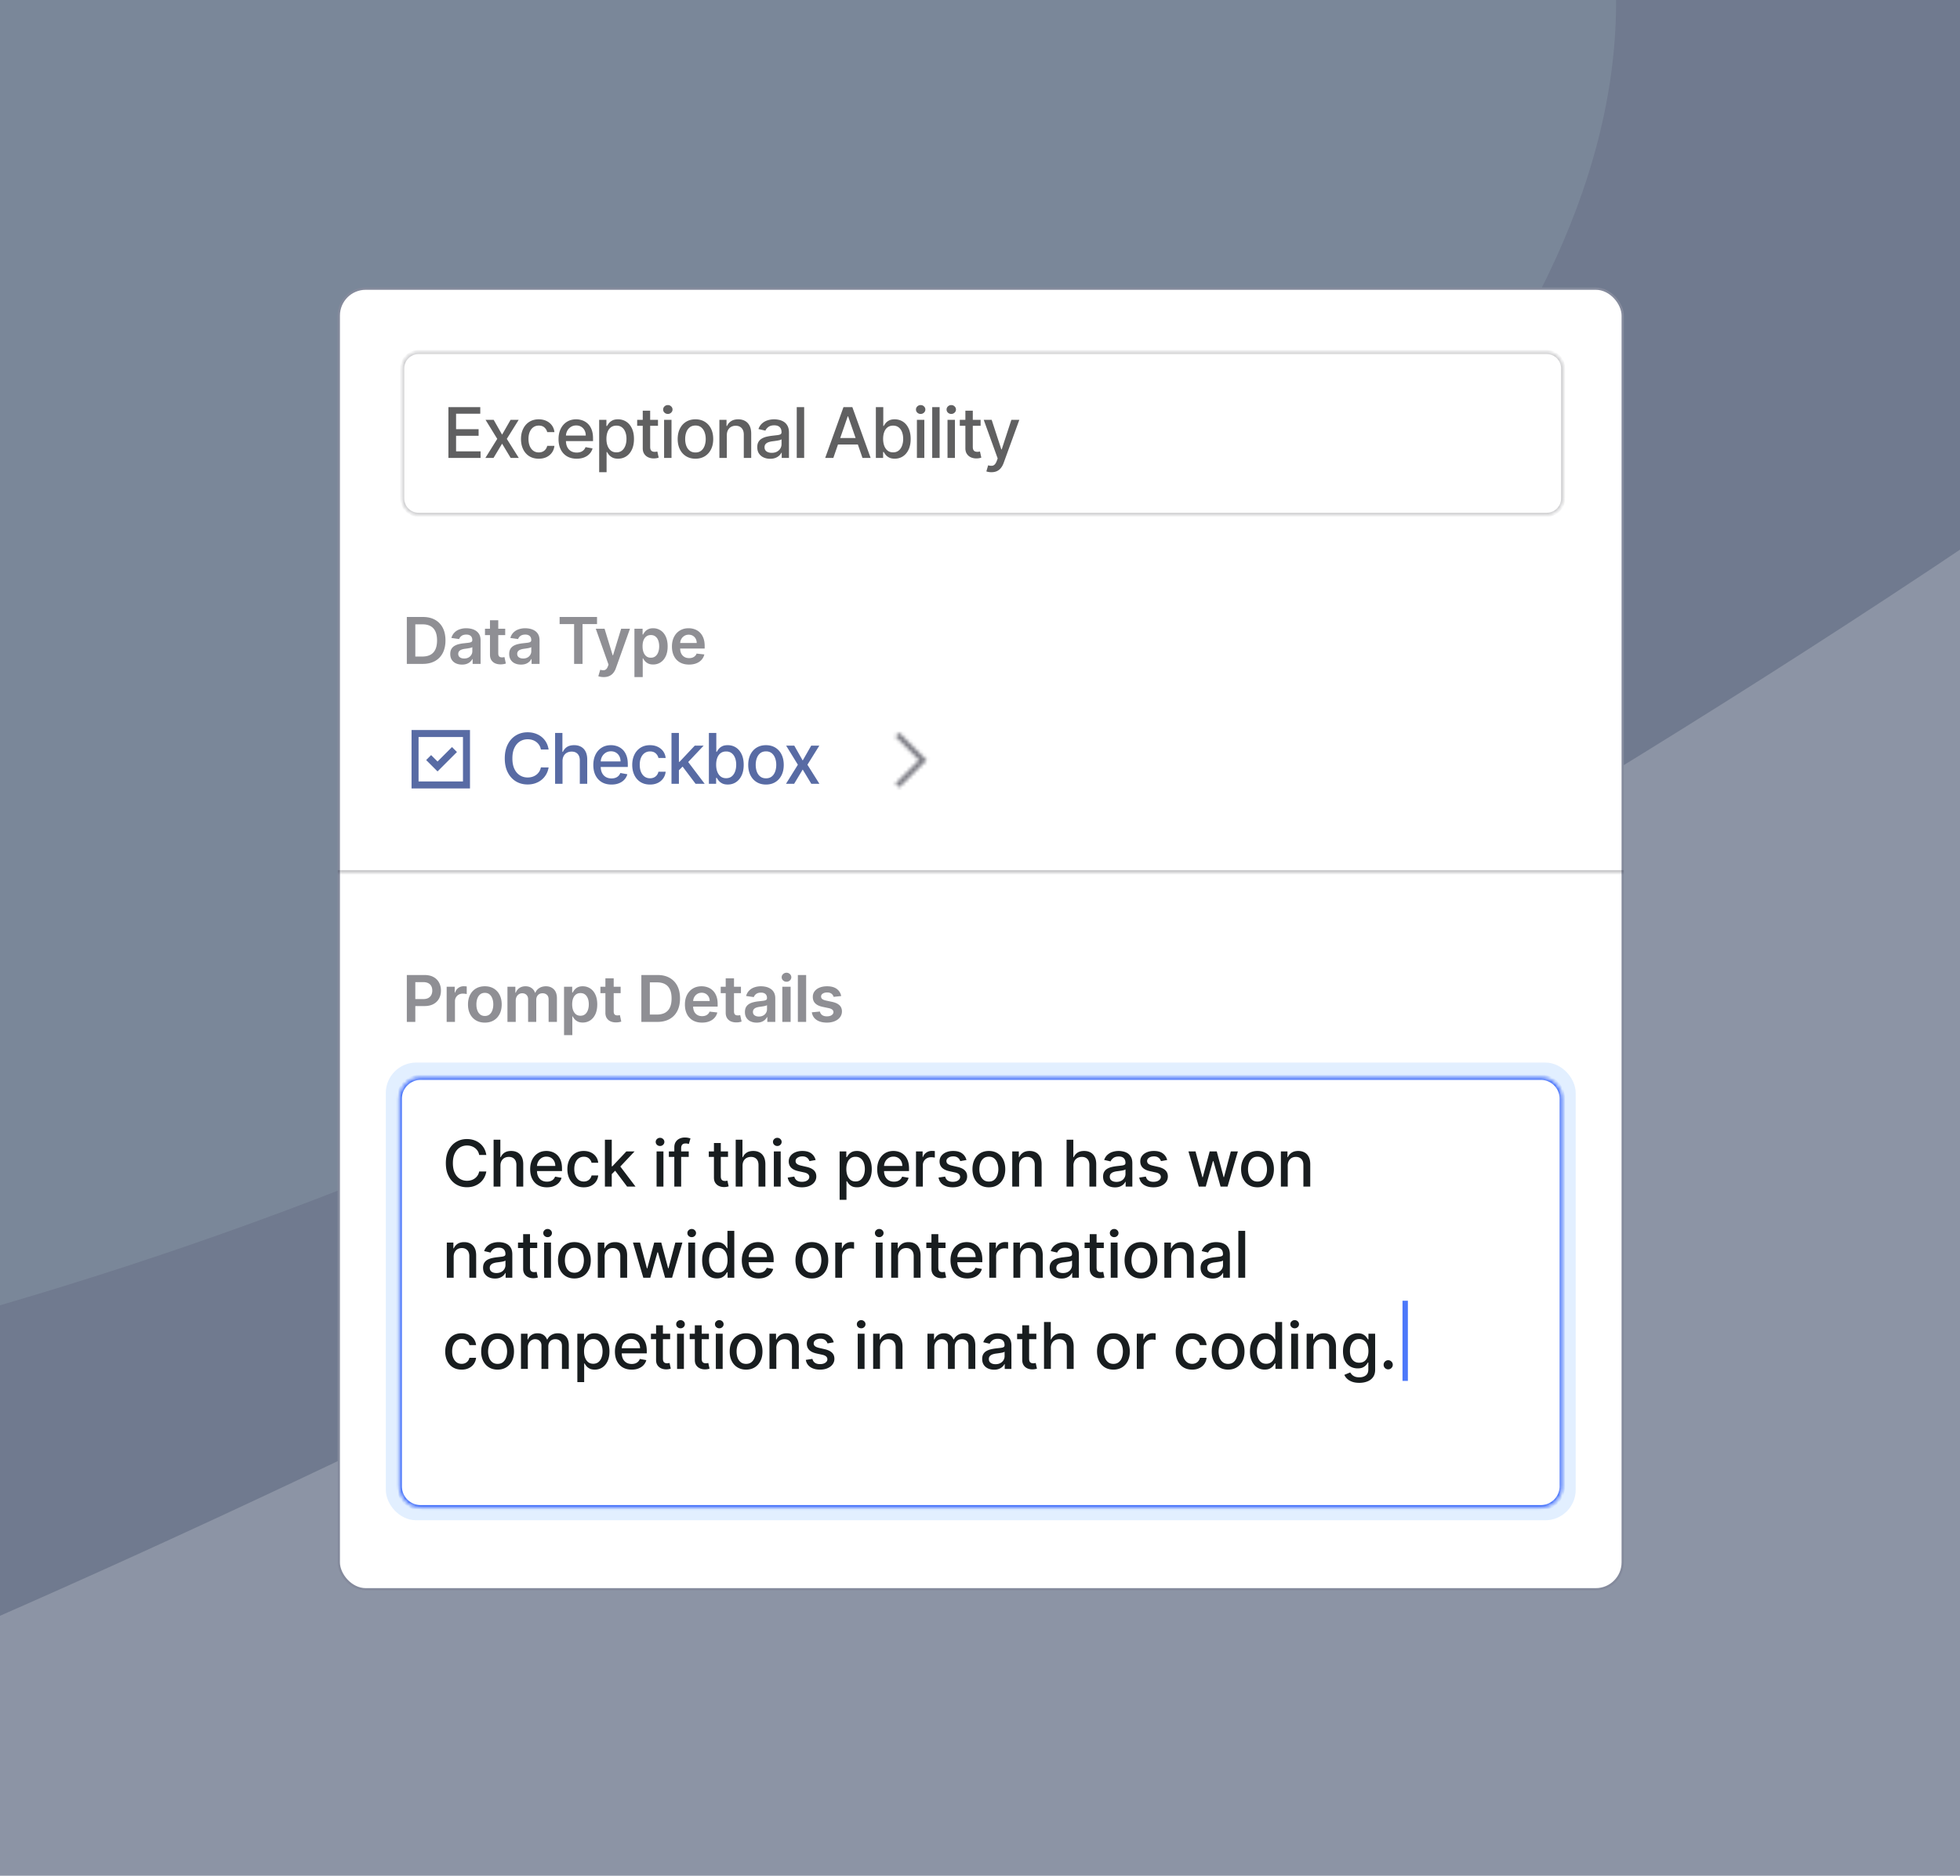 <svg xmlns="http://www.w3.org/2000/svg" width="559" height="535" fill="none" xmlns:v="https://vecta.io/nano"><style><![CDATA[.B{fill:#fff}.C{color-interpolation-filters:sRGB}.D{flood-opacity:0}.E{fill:#080812}.F{stroke-width:1.533}]]></style><g clip-path="url(#K)"><path fill="#8c94a5" d="M0 0h559v535H0z"/><g style="mix-blend-mode:plus-darker" opacity=".3"><g filter="url(#E)"><path d="M-1295.33 284.205c107.14 186.554 677.177 267.32 911.448 138.277S-141.54 139.405-248.685-47.149-115.42-553.128-349.691-424.085s13.029 276.524-945.639 708.29z" fill="#a9c0d7"/></g><g filter="url(#F)"><path d="M-434.105 15.711C-363.947 277.543-513 544.977-241.25 472.162S982.593-83.262 912.436-345.093c-39.332-146.789-431.1-212.543-591.89 65.953-274.188.422-696.458-228.867-815.858-196.874-271.751 72.816-8.95 229.894 61.207 491.725z" fill="#2f3d59"/></g><g filter="url(#G)"><ellipse cx="595.957" cy="286.56" rx="595.957" ry="286.56" transform="matrix(-.966 .259 .259 .966 377.322 -402.606)" fill="#52677d"/></g><g filter="url(#H)"><path d="M-843.397 250.339C-740.555 429.4-570.403 615.541-345.542 491.681s232.609-271.708 129.767-450.769 127.913-485.657-96.949-361.797-206.482 305.581-530.673 571.224z" fill="#b6ddf9"/></g><g filter="url(#I)"><path d="M-393.76 101.229c67.34 251.315-75.726 508.008 185.11 438.118S966.039 6.231 898.699-245.084C860.947-385.978 484.913-449.09 330.582-181.78c-263.176.405-668.487-219.675-783.091-188.966-260.836 69.89-8.59 220.66 58.749 471.975z" fill="#2f3d59"/></g><g filter="url(#J)"><ellipse cx="572.021" cy="275.051" rx="572.021" ry="275.051" transform="matrix(-.966 .259 .259 .966 385.092 -300.256)" fill="#52677d"/></g></g><rect x="96.632" y="82.336" width="366.168" height="370.953" rx="7.681" class="B"/><rect x="96.632" y="82.336" width="366.168" height="370.953" rx="7.681" stroke="#848a9c" stroke-width=".638"/><path stroke="#4c78fa" d="M286.479 105.837v22.861" class="F"/><mask id="A" class="B"><path d="M96.313 100.411h366.807v148.535H96.313V100.411z"/></mask><path d="M463.119 248.946v-.767H96.313v.767.766h366.807v-.766z" fill-opacity=".22" mask="url(#A)" class="E"/><mask id="B" class="B"><path d="M114.707 105.081a4.67 4.67 0 0 1 4.67-4.67H441.14a4.67 4.67 0 0 1 4.67 4.67v37.076a4.67 4.67 0 0 1-4.67 4.671H119.377a4.67 4.67 0 0 1-4.67-4.671v-37.076z"/></mask><path d="M114.707 105.081a4.67 4.67 0 0 1 4.67-4.67H441.14a4.67 4.67 0 0 1 4.67 4.67v37.076a4.67 4.67 0 0 1-4.67 4.671H119.377a4.67 4.67 0 0 1-4.67-4.671v-37.076z" class="B"/><path d="M119.377 100.411v.584H441.14v-.584-.584H119.377v.584zm326.433 4.67h-.584v37.076h.584.584v-37.076h-.584zm-4.67 41.747v-.584H119.377v.584.584H441.14v-.584zm-326.433-4.671h.584v-37.076h-.584-.584v37.076h.584zm4.67 4.671v-.584c-2.257 0-4.086-1.83-4.086-4.087h-.584-.584c0 2.902 2.353 5.255 5.254 5.255v-.584zm326.433-4.671h-.584c0 2.257-1.829 4.087-4.086 4.087v.584.584c2.902 0 5.254-2.353 5.254-5.255h-.584zm-4.67-41.746v.584c2.257 0 4.086 1.83 4.086 4.086h.584.584c0-2.901-2.352-5.254-5.254-5.254v.584zm-321.763 0v-.584c-2.901 0-5.254 2.353-5.254 5.254h.584.584c0-2.256 1.829-4.086 4.086-4.086v-.584z" fill="#c9c9cb" mask="url(#B)"/><path d="M127.889 130.61v-14.492h9.086V118h-6.899v4.416h6.425v1.875h-6.425v4.437h6.984v1.882h-9.171zm12.91-10.869l2.399 4.232 2.42-4.232h2.314l-3.39 5.435 3.418 5.434h-2.314l-2.448-4.062-2.442 4.062h-2.321l3.383-5.434-3.341-5.435h2.322zm12.858 11.089c-1.052 0-1.958-.239-2.718-.715-.754-.481-1.335-1.144-1.74-1.989s-.609-1.811-.609-2.901c0-1.104.208-2.078.623-2.922.415-.85 1-1.513 1.755-1.989s1.644-.715 2.668-.715c.825 0 1.561.154 2.207.46s1.168.727 1.564 1.274.64 1.187.715 1.918h-2.059c-.113-.51-.373-.948-.779-1.316-.401-.368-.938-.552-1.613-.552-.59 0-1.106.155-1.55.467-.439.306-.781.745-1.026 1.316s-.368 1.236-.368 2.01c0 .792.12 1.476.361 2.052s.58 1.021 1.019 1.337.965.474 1.564.474c.401 0 .764-.073 1.09-.219s.606-.366.828-.644.384-.613.474-1.005h2.059c-.075.703-.304 1.331-.686 1.883s-.894.986-1.536 1.302-1.385.474-2.243.474zm10.815 0c-1.071 0-1.994-.229-2.767-.687s-1.364-1.111-1.784-1.946c-.415-.839-.622-1.823-.622-2.951 0-1.113.207-2.094.622-2.943.42-.85 1.005-1.513 1.755-1.989.755-.476 1.637-.715 2.647-.715a5.32 5.32 0 0 1 1.783.305c.576.202 1.092.521 1.55.955s.819.998 1.083 1.691.396 1.526.396 2.512v.75h-8.64v-1.585h6.567c0-.556-.114-1.049-.34-1.479s-.545-.776-.955-1.026-.883-.375-1.43-.375c-.594 0-1.113.146-1.557.439-.438.288-.778.665-1.019 1.132-.236.462-.354.965-.354 1.507v1.239c0 .726.128 1.344.383 1.854s.62.899 1.082 1.168c.463.264 1.003.396 1.621.396.401 0 .766-.057 1.097-.17s.615-.293.856-.524a2.26 2.26 0 0 0 .552-.856l2.003.361a3.64 3.64 0 0 1-.864 1.55c-.41.438-.927.781-1.549 1.026s-1.324.361-2.116.361zm6.413 3.856v-14.945h2.066v1.762h.177c.123-.227.3-.488.531-.786s.552-.556.962-.778.953-.34 1.628-.34c.877 0 1.661.222 2.349.665s1.229 1.083 1.621 1.918.594 1.84.594 3.015-.196 2.182-.587 3.021-.929 1.479-1.614 1.932-1.464.673-2.342.673c-.66 0-1.201-.111-1.62-.333s-.741-.481-.977-.778-.417-.562-.545-.793h-.127v5.767h-2.116zm2.073-9.51c0 .764.111 1.434.333 2.009s.542 1.026.962 1.352.934.481 1.543.481c.632 0 1.161-.167 1.585-.502s.746-.8.963-1.38.332-1.234.332-1.96c0-.718-.108-1.361-.325-1.932s-.533-1.022-.963-1.352c-.424-.33-.955-.495-1.592-.495-.613 0-1.132.158-1.557.474s-.738.757-.955 1.323-.326 1.227-.326 1.982zm14.702-5.435v1.698h-5.937v-1.698h5.937zm-4.345-2.604h2.116v10.282c0 .41.061.719.184.927s.281.342.474.417.413.107.644.107a2.44 2.44 0 0 0 .446-.036l.297-.056.382 1.747c-.123.048-.297.095-.524.142s-.509.08-.849.085c-.556.009-1.075-.09-1.557-.297s-.87-.529-1.167-.963-.446-.979-.446-1.634v-10.721zm6.088 13.473v-10.869h2.116v10.869h-2.116zm1.068-12.546c-.368 0-.684-.123-.948-.368s-.389-.548-.389-.892a1.18 1.18 0 0 1 .389-.892 1.33 1.33 0 0 1 .948-.375c.368 0 .682.125.941.375a1.17 1.17 0 0 1 .397.892c0 .344-.132.642-.397.892a1.32 1.32 0 0 1-.941.368zm7.875 12.766c-1.019 0-1.909-.234-2.668-.701s-1.349-1.12-1.769-1.96-.63-1.821-.63-2.944.21-2.113.63-2.958 1.009-1.5 1.769-1.967 1.649-.701 2.668-.701 1.908.234 2.668.701a4.72 4.72 0 0 1 1.769 1.967c.42.845.63 1.831.63 2.958s-.21 2.104-.63 2.944-1.01 1.493-1.769 1.96-1.649.701-2.668.701zm.007-1.776c.66 0 1.208-.175 1.642-.524s.754-.814.962-1.394.318-1.22.318-1.918-.106-1.33-.318-1.911-.528-1.054-.962-1.408-.982-.531-1.642-.531c-.665 0-1.217.177-1.656.531s-.757.823-.97 1.408c-.207.581-.311 1.218-.311 1.911s.104 1.338.311 1.918c.213.58.536 1.045.97 1.394s.991.524 1.656.524zm8.939-4.897v6.453h-2.115v-10.869h2.03v1.769h.135c.25-.576.642-1.038 1.175-1.387s1.214-.524 2.031-.524c.74 0 1.389.156 1.946.467s.988.765 1.295 1.373.46 1.361.46 2.258v6.913h-2.116v-6.659c0-.788-.205-1.403-.616-1.847s-.974-.672-1.691-.672c-.491 0-.927.106-1.309.319s-.677.523-.899.934c-.217.405-.326.896-.326 1.472zm12.36 6.694c-.689 0-1.312-.127-1.868-.382s-.998-.635-1.324-1.125-.481-1.092-.481-1.805c0-.613.118-1.118.354-1.514s.554-.71.955-.941a4.96 4.96 0 0 1 1.345-.524 13.27 13.27 0 0 1 1.514-.269l1.585-.184c.406-.052.701-.134.885-.248s.276-.297.276-.552v-.049c0-.618-.175-1.097-.524-1.437s-.859-.509-1.543-.509c-.712 0-1.273.158-1.684.474-.406.311-.686.658-.842 1.04l-1.988-.453c.235-.66.58-1.193 1.033-1.599a4.19 4.19 0 0 1 1.578-.892c.594-.188 1.219-.283 1.875-.283.434 0 .894.052 1.38.156.491.099.948.283 1.373.552s.781.653 1.054 1.153.411 1.14.411 1.932v7.218h-2.067v-1.486h-.085c-.136.274-.342.543-.615.807s-.625.484-1.055.658-.943.262-1.542.262zm.46-1.698c.585 0 1.085-.116 1.5-.347.42-.231.738-.533.955-.906s.333-.781.333-1.21v-1.401c-.076.075-.222.146-.439.212-.212.061-.455.116-.729.163l-.799.12-.651.085c-.411.052-.786.139-1.126.262s-.604.299-.806.531c-.199.226-.298.528-.298.905 0 .524.194.92.581 1.189s.88.397 1.479.397zm9.24-13.035v14.492h-2.116v-14.492h2.116zm8.319 14.492h-2.321l5.215-14.492h2.526l5.216 14.492h-2.321l-4.098-11.86h-.113l-4.104 11.86zm.389-5.675h7.529v1.84h-7.529v-1.84zm11.742 5.675v-14.492h2.116v5.385h.127c.123-.227.3-.488.531-.786s.552-.556.962-.778.953-.34 1.628-.34c.877 0 1.66.222 2.349.665s1.229 1.083 1.621 1.918.594 1.84.594 3.015-.196 2.182-.587 3.021-.93 1.479-1.614 1.932-1.464.673-2.342.673c-.66 0-1.201-.111-1.62-.333s-.741-.481-.977-.778a5.91 5.91 0 0 1-.545-.793h-.177v1.691h-2.066zm2.073-5.434c0 .764.111 1.434.333 2.009s.542 1.026.962 1.352.934.481 1.543.481c.632 0 1.16-.167 1.585-.502s.745-.8.962-1.38c.222-.58.333-1.234.333-1.96 0-.718-.108-1.361-.325-1.932s-.534-1.022-.963-1.352-.955-.495-1.592-.495c-.613 0-1.132.158-1.557.474s-.738.757-.955 1.323-.326 1.227-.326 1.982zm9.633 5.434v-10.869h2.116v10.869h-2.116zm1.069-12.546c-.368 0-.684-.123-.948-.368s-.39-.548-.39-.892a1.18 1.18 0 0 1 .39-.892 1.33 1.33 0 0 1 .948-.375c.368 0 .682.125.941.375.264.246.396.543.396.892 0 .344-.132.642-.396.892a1.32 1.32 0 0 1-.941.368zm5.412-1.946v14.492h-2.116v-14.492h2.116zm2.248 14.492v-10.869h2.116v10.869h-2.116zm1.069-12.546c-.368 0-.684-.123-.948-.368s-.389-.548-.389-.892a1.18 1.18 0 0 1 .389-.892 1.33 1.33 0 0 1 .948-.375c.368 0 .682.125.941.375s.397.543.397.892c0 .344-.133.642-.397.892a1.32 1.32 0 0 1-.941.368zm8.37 1.677v1.698h-5.937v-1.698h5.937zm-4.345-2.604h2.116v10.282c0 .41.061.719.184.927s.281.342.474.417.413.107.644.107a2.44 2.44 0 0 0 .446-.036l.297-.056.382 1.747c-.123.048-.297.095-.524.142s-.509.08-.849.085c-.556.009-1.075-.09-1.557-.297s-.87-.529-1.167-.963-.446-.979-.446-1.634v-10.721zm7.425 17.549a4.48 4.48 0 0 1-.863-.077c-.26-.048-.453-.099-.58-.156l.509-1.734c.387.104.731.149 1.033.135s.569-.128.8-.34c.236-.212.443-.559.623-1.04l.261-.722-3.977-11.011h2.265l2.753 8.435h.113l2.753-8.435h2.271l-4.479 12.32c-.208.566-.472 1.045-.793 1.437a3.08 3.08 0 0 1-1.146.891c-.444.198-.958.297-1.543.297z" fill="#606061"/><path d="M120.56 189.354h-4.533v-13.378h4.624c1.329 0 2.469.267 3.423.803s1.694 1.296 2.208 2.293.771 2.19.771 3.579-.259 2.592-.777 3.593-1.257 1.77-2.228 2.306-2.129.804-3.488.804zm-2.11-2.097h1.992c.932 0 1.71-.17 2.332-.51s1.091-.856 1.405-1.535.47-1.537.47-2.561-.157-1.872-.47-2.547-.778-1.187-1.392-1.522-1.367-.51-2.273-.51h-2.064v9.185zm13.32 2.299c-.636 0-1.208-.113-1.718-.34a2.8 2.8 0 0 1-1.202-1.019c-.291-.448-.437-1.001-.437-1.659 0-.566.104-1.034.313-1.404s.495-.667.856-.889.769-.389 1.221-.503a10 10 0 0 1 1.418-.254l1.431-.164c.365-.052.631-.13.796-.235s.255-.276.255-.503v-.039c0-.492-.146-.873-.437-1.143s-.712-.405-1.261-.405c-.579 0-1.039.126-1.378.379s-.562.551-.68.895l-2.208-.314c.175-.61.462-1.119.863-1.528.4-.414.89-.723 1.469-.928a5.63 5.63 0 0 1 1.921-.314c.483 0 .964.057 1.443.17s.917.301 1.313.562.715.608.954 1.052.366.999.366 1.665v6.716h-2.273v-1.379h-.079c-.143.279-.346.54-.607.784s-.582.433-.974.581-.842.216-1.365.216zm.614-1.738c.475 0 .886-.093 1.235-.28.348-.192.616-.445.803-.758a1.93 1.93 0 0 0 .288-1.026v-1.182c-.074.061-.201.118-.379.17s-.37.098-.588.137l-.647.104-.555.079c-.353.048-.668.126-.947.235s-.499.261-.66.457-.242.44-.242.745c0 .435.159.764.477.986s.723.333 1.215.333zm11.704-8.498v1.829h-5.768v-1.829h5.768zm-4.344-2.404h2.365v9.42c0 .318.048.561.143.731s.231.279.392.34.34.091.536.091c.148 0 .283-.011.405-.032l.287-.059.399 1.849c-.127.043-.307.091-.542.143s-.514.083-.85.092c-.592.017-1.125-.072-1.6-.268s-.851-.51-1.13-.928-.409-.94-.405-1.567v-9.812zm8.841 12.64c-.636 0-1.209-.113-1.718-.34s-.906-.57-1.202-1.019-.438-1.001-.438-1.659c0-.566.105-1.034.314-1.404s.494-.667.856-.889.768-.389 1.221-.503.93-.202 1.418-.254l1.43-.164c.366-.052.632-.13.797-.235s.255-.276.255-.503v-.039c0-.492-.146-.873-.438-1.143s-.712-.405-1.261-.405c-.579 0-1.038.126-1.378.379s-.562.551-.679.895l-2.208-.314c.174-.61.461-1.119.862-1.528.401-.414.891-.723 1.47-.928a5.62 5.62 0 0 1 1.92-.314c.484 0 .965.057 1.444.17s.917.301 1.313.562.714.608.954 1.052.365.999.365 1.665v6.716h-2.273v-1.379h-.078a2.88 2.88 0 0 1-.608.784 2.91 2.91 0 0 1-.973.581c-.388.144-.843.216-1.365.216zm.614-1.738c.475 0 .886-.093 1.234-.28a2.08 2.08 0 0 0 .804-.758 1.94 1.94 0 0 0 .287-1.026v-1.182c-.074.061-.2.118-.379.17a5.39 5.39 0 0 1-.587.137l-.647.104-.555.079c-.353.048-.669.126-.948.235s-.498.261-.659.457-.242.44-.242.745c0 .435.159.764.477.986s.723.333 1.215.333zm10.405-9.811v-2.031h10.673v2.031h-4.135v11.347h-2.403v-11.347h-4.135zm12.579 15.109c-.323 0-.621-.026-.895-.078s-.486-.105-.647-.17l.549-1.842c.344.1.651.148.921.143a1.13 1.13 0 0 0 .712-.254c.209-.161.385-.431.529-.81l.202-.542-3.638-10.243h2.508l2.313 7.577h.104l2.319-7.577h2.515l-4.017 11.249a4.53 4.53 0 0 1-.745 1.365 3.02 3.02 0 0 1-1.137.875c-.444.205-.975.307-1.593.307zm8.76 0V179.32h2.326v1.659h.137c.122-.244.294-.503.516-.777s.523-.516.902-.712.862-.301 1.45-.301c.775 0 1.474.199 2.096.595.628.392 1.124.973 1.49 1.744s.555 1.707.555 2.822c0 1.102-.181 2.038-.542 2.809s-.854 1.358-1.476 1.763-1.329.608-2.117.608c-.575 0-1.051-.096-1.43-.288s-.684-.422-.915-.692-.403-.533-.529-.777h-.098v5.343h-2.365zm2.319-8.779c0 .649.092 1.217.275 1.705s.455.868.803 1.143.78.405 1.28.405c.523 0 .961-.14 1.313-.418s.619-.669.797-1.156c.183-.493.275-1.052.275-1.679s-.09-1.176-.268-1.659-.444-.863-.797-1.137-.793-.411-1.32-.411c-.505 0-.934.132-1.286.398s-.621.638-.804 1.117-.268 1.043-.268 1.692zm13.252 5.212c-1.006 0-1.875-.209-2.606-.627s-1.287-1.019-1.679-1.789c-.392-.776-.588-1.688-.588-2.737 0-1.032.196-1.938.588-2.718s.949-1.393 1.659-1.829 1.544-.66 2.502-.66c.618 0 1.202.101 1.751.301a3.97 3.97 0 0 1 1.463.914c.427.414.762.941 1.006 1.581s.366 1.394.366 2.273v.725h-8.225v-1.593h5.958c-.005-.453-.102-.856-.294-1.209s-.46-.638-.804-.842c-.339-.205-.736-.307-1.188-.307-.484 0-.908.117-1.274.352s-.651.536-.856.915a2.63 2.63 0 0 0-.307 1.234v1.392c0 .583.107 1.084.32 1.502s.512.732.895.954.832.326 1.346.326c.344 0 .655-.047.934-.143s.52-.246.725-.438.359-.429.464-.712l2.208.248a3.45 3.45 0 0 1-.797 1.529c-.388.431-.884.766-1.49 1.006-.605.235-1.297.352-2.077.352z" fill-opacity=".45" class="E"/><g fill="#586ba4"><path d="M133.042 209.219h1v-1h-1v1zm0 14.666v1h1v-1h-1zm-14.667 0h-1v1h1v-1zm0-14.666v-1h-1v1h1zm6.414 9.396l-.707.707.707.707.707-.707-.707-.707zm4.832-3.418l.707-.707-1.414-1.415-.707.707 1.414 1.415zm-5.959.877l-.707-.707-1.414 1.414.707.707 1.414-1.414zm9.38-6.855h-1v14.666h1 1v-14.666h-1zm0 14.666v-1h-14.667v1 1h14.667v-1zm-14.667 0h1v-14.666h-1-1v14.666h1zm0-14.666v1h14.667v-1-1h-14.667v1zm6.414 9.396l.707.707 4.125-4.125-.707-.707-.707-.708-4.125 4.125.707.708zm-1.834-1.834l-.707.707 1.834 1.834.707-.707.707-.708-1.834-1.833-.707.707zm33.512-3.01h-2.208c-.085-.472-.243-.887-.474-1.245a3.49 3.49 0 0 0-.849-.913 3.65 3.65 0 0 0-1.125-.566c-.411-.128-.847-.192-1.309-.192-.835 0-1.583.21-2.243.63s-1.175 1.036-1.557 1.847-.566 1.802-.566 2.972c0 1.18.188 2.175.566 2.987s.903 1.424 1.564 1.84 1.403.622 2.229.622c.457 0 .891-.061 1.302-.184a3.68 3.68 0 0 0 1.125-.559c.335-.246.618-.545.849-.898.236-.359.399-.769.488-1.232l2.208.007a5.91 5.91 0 0 1-.686 1.968 5.44 5.44 0 0 1-1.295 1.542c-.524.43-1.123.762-1.798.998s-1.41.354-2.207.354c-1.255 0-2.373-.297-3.355-.892s-1.755-1.455-2.321-2.568-.842-2.442-.842-3.985.283-2.875.849-3.984 1.34-1.967 2.321-2.561c.982-.6 2.097-.899 3.348-.899.769 0 1.486.111 2.151.333s1.271.537 1.804.962.975.934 1.324 1.543c.349.603.585 1.295.707 2.073zm3.965 3.326v6.454h-2.116v-14.493h2.088v5.392h.134c.255-.585.644-1.049 1.168-1.394s1.208-.516 2.052-.516c.745 0 1.396.153 1.953.46a3.1 3.1 0 0 1 1.302 1.373c.312.603.467 1.358.467 2.264v6.914h-2.116v-6.659c0-.798-.205-1.416-.615-1.854-.411-.444-.982-.665-1.713-.665-.5 0-.948.106-1.344.318a2.29 2.29 0 0 0-.927.934c-.222.406-.333.896-.333 1.472zm13.959 6.673c-1.071 0-1.994-.229-2.767-.686-.769-.463-1.364-1.111-1.784-1.946s-.622-1.824-.622-2.951c0-1.114.207-2.095.622-2.944s1.005-1.512 1.755-1.989 1.637-.714 2.647-.714a5.32 5.32 0 0 1 1.783.304 4.32 4.32 0 0 1 1.55.955c.458.434.819.998 1.083 1.692.264.688.396 1.526.396 2.512v.75h-8.64v-1.585h6.567c0-.557-.114-1.05-.34-1.479a2.6 2.6 0 0 0-.955-1.026c-.41-.25-.883-.375-1.43-.375-.594 0-1.113.146-1.557.438-.438.288-.778.666-1.019 1.133-.236.462-.353.964-.353 1.507v1.238c0 .727.127 1.345.382 1.854a2.76 2.76 0 0 0 1.082 1.168c.463.264 1.003.396 1.621.396.401 0 .766-.056 1.097-.17s.615-.292.856-.523.425-.517.552-.857l2.003.361a3.63 3.63 0 0 1-.864 1.55c-.41.439-.927.781-1.549 1.026s-1.324.361-2.116.361zm10.991 0c-1.052 0-1.957-.238-2.717-.715-.755-.481-1.335-1.144-1.741-1.988s-.608-1.812-.608-2.901c0-1.104.207-2.079.622-2.923a4.78 4.78 0 0 1 1.755-1.989c.755-.476 1.644-.714 2.668-.714.826 0 1.562.153 2.208.46s1.168.726 1.564 1.273.639 1.187.715 1.918h-2.06c-.113-.509-.372-.948-.778-1.316s-.939-.552-1.613-.552c-.59 0-1.107.156-1.55.467s-.781.745-1.026 1.316-.368 1.236-.368 2.01c0 .793.12 1.477.361 2.052s.58 1.022 1.019 1.338.964.474 1.564.474c.401 0 .764-.073 1.089-.22.331-.151.607-.365.828-.644.227-.278.385-.613.474-1.004h2.06c-.076.703-.305 1.33-.687 1.882a3.95 3.95 0 0 1-1.535 1.302c-.637.316-1.385.474-2.244.474zm8.077-3.906l-.015-2.583h.368l4.331-4.6h2.534l-4.94 5.237h-.332l-1.946 1.946zm-1.946 3.687v-14.493h2.115v14.493h-2.115zm6.864 0l-3.892-5.166 1.457-1.479 5.032 6.645h-2.597zm3.8 0v-14.493h2.116v5.385h.127c.123-.226.3-.488.531-.785s.552-.557.962-.779.953-.339 1.628-.339c.878 0 1.661.221 2.349.665s1.229 1.083 1.621 1.918.594 1.84.594 3.014-.195 2.182-.587 3.022-.929 1.479-1.613 1.932-1.465.672-2.343.672c-.66 0-1.2-.111-1.62-.333s-.741-.481-.977-.778-.417-.561-.545-.793h-.177v1.692h-2.066zm2.073-5.435c0 .764.111 1.434.333 2.01s.543 1.026.962 1.351.935.482 1.543.482c.632 0 1.161-.168 1.585-.503s.746-.8.963-1.38.332-1.233.332-1.96c0-.717-.108-1.361-.325-1.932s-.533-1.021-.963-1.352c-.424-.33-.955-.495-1.592-.495-.613 0-1.132.158-1.557.474s-.738.757-.955 1.324-.326 1.226-.326 1.981zm14.212 5.654c-1.019 0-1.908-.233-2.668-.7s-1.349-1.121-1.769-1.961-.63-1.821-.63-2.943c0-1.128.21-2.114.63-2.958s1.01-1.501 1.769-1.968 1.649-.7 2.668-.7 1.908.233 2.668.7a4.71 4.71 0 0 1 1.769 1.968c.42.845.63 1.83.63 2.958 0 1.122-.21 2.104-.63 2.943s-1.01 1.494-1.769 1.961-1.649.7-2.668.7zm.007-1.776c.661 0 1.208-.175 1.642-.524s.755-.814.962-1.394c.213-.58.319-1.219.319-1.918 0-.693-.106-1.33-.319-1.91-.207-.585-.528-1.055-.962-1.408s-.981-.531-1.642-.531-1.217.177-1.656.531-.757.823-.969 1.408-.312 1.217-.312 1.91c0 .699.104 1.338.312 1.918s.535 1.045.969 1.394.991.524 1.656.524zm8.066-9.313l2.399 4.232 2.42-4.232h2.314l-3.39 5.435 3.418 5.435h-2.314l-2.448-4.062-2.442 4.062h-2.321l3.383-5.435-3.34-5.435h2.321z"/></g><g clip-path="url(#L)"><mask id="C" maskUnits="userSpaceOnUse" x="247" y="204" width="26" height="26" mask-type="alpha"><path d="M264.289 216.787l-7.812 7.813-1.094-1.094 6.719-6.719-6.719-6.719 1.094-1.093 7.812 7.812z" fill="#000"/></mask><g mask="url(#C)"><path fill="#10101e" fill-opacity=".55" d="M247.102 204.288h25v25h-25z"/></g></g><path d="M116.027 291.472v-13.378h5.016c1.028 0 1.89.191 2.587.575a3.83 3.83 0 0 1 1.587 1.58c.362.667.542 1.424.542 2.274 0 .857-.18 1.62-.542 2.286s-.895 1.191-1.6 1.574-1.574.568-2.606.568h-3.325v-1.992h2.998c.601 0 1.093-.104 1.476-.313s.667-.497.849-.863c.188-.365.281-.786.281-1.26s-.093-.893-.281-1.255c-.182-.361-.468-.642-.855-.842s-.878-.307-1.483-.307h-2.221v11.353h-2.423zm11.365 0v-10.034h2.293v1.672h.104c.183-.579.497-1.025.941-1.339.449-.318.96-.476 1.535-.476l.438.019c.165.009.302.024.411.046v2.175c-.1-.035-.259-.065-.477-.091s-.42-.046-.62-.046c-.431 0-.819.094-1.163.281a2.05 2.05 0 0 0-.803.764c-.196.327-.294.703-.294 1.13v5.899h-2.365zm10.889.196c-.98 0-1.829-.216-2.548-.647a4.39 4.39 0 0 1-1.672-1.809c-.392-.776-.588-1.681-.588-2.718s.196-1.944.588-2.724.954-1.385 1.672-1.816 1.568-.646 2.548-.646 1.829.215 2.547.646a4.34 4.34 0 0 1 1.666 1.816c.396.78.594 1.688.594 2.724s-.198 1.942-.594 2.718-.947 1.378-1.666 1.809-1.567.647-2.547.647zm.013-1.895c.531 0 .975-.146 1.332-.437s.623-.693.797-1.189.268-1.05.268-1.659-.089-1.17-.268-1.666-.44-.899-.797-1.195-.801-.445-1.332-.445c-.545 0-.997.148-1.359.445s-.625.694-.803 1.195-.262 1.052-.262 1.666.087 1.162.262 1.659.446.893.803 1.189.814.437 1.359.437zm6.434 1.699v-10.034h2.26v1.705h.117a2.66 2.66 0 0 1 1.039-1.345c.483-.327 1.06-.49 1.731-.49.679 0 1.252.165 1.718.496a2.6 2.6 0 0 1 .993 1.339h.104c.222-.557.597-1.001 1.124-1.332s1.16-.503 1.888-.503c.923 0 1.676.291 2.26.875s.875 1.435.875 2.554v6.735h-2.371v-6.369c0-.623-.166-1.078-.497-1.365s-.736-.438-1.215-.438c-.57 0-1.016.178-1.339.536-.318.352-.476.812-.476 1.378v6.258h-2.319v-6.467c0-.518-.157-.932-.471-1.241s-.714-.464-1.215-.464c-.339 0-.649.087-.927.261a1.83 1.83 0 0 0-.667.725c-.165.309-.248.671-.248 1.085v6.101h-2.364zm16.14 3.762v-13.796h2.326v1.659h.137c.122-.243.294-.503.516-.777a2.73 2.73 0 0 1 .901-.712c.379-.2.862-.3 1.45-.3.776 0 1.474.198 2.097.594s1.124.973 1.49 1.744.555 1.707.555 2.822c0 1.102-.181 2.038-.542 2.809s-.854 1.359-1.477 1.764-1.328.607-2.116.607c-.575 0-1.052-.096-1.431-.287s-.683-.423-.914-.693-.403-.533-.529-.777h-.098v5.343h-2.365zm2.319-8.779c0 .649.091 1.217.274 1.705s.455.869.804 1.143.779.405 1.28.405c.523 0 .96-.139 1.313-.418s.619-.669.797-1.156c.183-.492.274-1.052.274-1.679s-.089-1.176-.267-1.659-.445-.862-.797-1.137-.793-.411-1.32-.411c-.505 0-.934.132-1.287.398s-.62.638-.803 1.117-.268 1.043-.268 1.692zm13.82-5.017v1.829h-5.768v-1.829h5.768zm-4.344-2.404h2.365v9.42c0 .318.048.562.144.731s.23.279.391.34.34.092.536.092a2.29 2.29 0 0 0 .405-.033l.287-.059.399 1.849c-.126.043-.307.091-.542.143s-.514.083-.849.092c-.593.017-1.126-.072-1.601-.268s-.851-.509-1.13-.928-.409-.94-.405-1.567v-9.812zm14.786 12.438h-4.533v-13.378h4.625c1.328 0 2.469.268 3.423.803s1.694 1.296 2.208 2.293.77 2.19.77 3.58-.259 2.591-.777 3.592-1.256 1.771-2.227 2.306-2.13.804-3.489.804zm-2.109-2.097h1.992c.932 0 1.709-.17 2.332-.51a3.25 3.25 0 0 0 1.404-1.535c.314-.683.471-1.537.471-2.56s-.157-1.873-.471-2.548-.777-1.187-1.391-1.522-1.367-.509-2.273-.509h-2.064v9.184zm14.875 2.293c-1.006 0-1.875-.209-2.607-.627a4.25 4.25 0 0 1-1.679-1.79c-.392-.775-.587-1.688-.587-2.737 0-1.032.195-1.938.587-2.718s.95-1.393 1.66-1.829 1.543-.659 2.501-.659c.619 0 1.202.1 1.751.3a3.95 3.95 0 0 1 1.463.915c.427.413.762.94 1.006 1.58s.366 1.394.366 2.274v.725h-8.224v-1.594h5.957c-.004-.453-.102-.856-.294-1.209s-.459-.638-.803-.842-.736-.307-1.189-.307c-.483 0-.908.117-1.274.352s-.651.536-.855.915-.303.786-.307 1.235v1.391c0 .583.106 1.084.32 1.502s.511.732.895.954.831.327 1.345.327c.344 0 .656-.048.934-.144s.521-.246.725-.438a1.81 1.81 0 0 0 .464-.712l2.208.248a3.44 3.44 0 0 1-.797 1.529c-.387.431-.884.766-1.489 1.006s-1.298.353-2.077.353zm11.104-10.23v1.829h-5.768v-1.829h5.768zm-4.344-2.404h2.365v9.42c0 .318.047.562.143.731s.231.279.392.34.34.092.536.092a2.29 2.29 0 0 0 .405-.033l.287-.059.399 1.849c-.127.043-.307.091-.543.143-.23.053-.513.083-.849.092-.592.017-1.125-.072-1.6-.268a2.48 2.48 0 0 1-1.13-.928c-.274-.418-.409-.94-.405-1.567v-9.812zm8.841 12.64c-.636 0-1.209-.113-1.718-.339s-.906-.571-1.202-1.02-.438-1.001-.438-1.659c0-.566.105-1.034.314-1.404s.494-.666.855-.888.769-.39 1.222-.503.93-.203 1.417-.255l1.431-.164c.366-.052.631-.13.797-.235s.255-.276.255-.503v-.039c0-.492-.146-.873-.438-1.143s-.712-.405-1.261-.405c-.579 0-1.038.126-1.378.379s-.562.551-.679.895l-2.208-.314c.174-.609.461-1.119.862-1.528s.891-.723 1.47-.928a5.62 5.62 0 0 1 1.92-.313c.484 0 .965.056 1.444.169s.917.301 1.313.562.714.608.954 1.052.365.999.365 1.666v6.715h-2.273v-1.379h-.078a2.88 2.88 0 0 1-.608.784c-.257.24-.581.434-.973.582-.388.143-.843.215-1.365.215zm.614-1.737c.474 0 .886-.094 1.234-.281s.617-.444.804-.758.287-.655.287-1.026v-1.182c-.074.061-.2.118-.379.17s-.37.098-.588.137l-.646.105-.555.078c-.353.048-.669.126-.948.235s-.498.261-.659.457-.242.44-.242.745c0 .436.159.764.477.986s.723.334 1.215.334zm6.693 1.535v-10.034h2.365v10.034h-2.365zm1.189-11.458a1.38 1.38 0 0 1-.967-.372 1.2 1.2 0 0 1-.405-.908c0-.357.135-.66.405-.908.27-.253.592-.379.967-.379a1.35 1.35 0 0 1 .967.379c.27.248.405.551.405.908a1.2 1.2 0 0 1-.405.908c-.266.248-.588.372-.967.372zm5.604-1.92v13.378h-2.365v-13.378h2.365zm9.994 5.996l-2.156.235c-.061-.217-.167-.422-.32-.614s-.348-.346-.601-.463-.562-.177-.927-.177c-.492 0-.906.107-1.241.32s-.495.49-.49.83c-.005.292.102.529.32.712s.588.333 1.097.451l1.712.365c.949.205 1.654.53 2.116.974s.701 1.025.705 1.744c-.004.631-.189 1.189-.555 1.672-.361.479-.864.854-1.509 1.124s-1.385.405-2.221.405c-1.228 0-2.216-.257-2.965-.771s-1.196-1.239-1.339-2.162l2.306-.222c.104.452.326.794.666 1.025s.781.346 1.326.346c.562 0 1.012-.115 1.352-.346s.516-.516.516-.856a.89.89 0 0 0-.333-.712c-.218-.187-.558-.331-1.019-.431l-1.712-.359c-.962-.2-1.674-.538-2.136-1.012s-.69-1.085-.685-1.816c-.005-.619.163-1.154.503-1.607.344-.458.82-.81 1.43-1.059s1.322-.378 2.123-.378c1.176 0 2.101.25 2.776.751s1.1 1.178 1.261 2.031z" fill-opacity=".45" class="E"/><rect x="112.372" y="305.399" width="334.687" height="125.876" rx="6.335" stroke="#e2efff" stroke-width="4.67"/><mask id="D" class="B"><path d="M113.855 313.378c0-3.387 2.746-6.132 6.132-6.132h319.457c3.387 0 6.132 2.745 6.132 6.132v110.537c0 3.386-2.745 6.131-6.132 6.131H119.987c-3.386 0-6.132-2.745-6.132-6.131V313.378z"/></mask><path d="M113.855 313.378c0-3.387 2.746-6.132 6.132-6.132h319.457c3.387 0 6.132 2.745 6.132 6.132v110.537c0 3.386-2.745 6.131-6.132 6.131H119.987c-3.386 0-6.132-2.745-6.132-6.131V313.378z" class="B"/><path d="M119.987 307.246v.767h319.457v-.767-.766H119.987v.766zm325.589 6.132h-.767v110.537h.767.766V313.378h-.766zm-6.132 116.668v-.766H119.987v.766.767h319.457v-.767zm-325.589-6.131h.767V313.378h-.767-.766v110.537h.766zm6.132 6.131v-.766c-2.963 0-5.365-2.402-5.365-5.365h-.767-.766a6.9 6.9 0 0 0 6.898 6.898v-.767zm325.589-6.131h-.767c0 2.963-2.402 5.365-5.365 5.365v.766.767a6.9 6.9 0 0 0 6.898-6.898h-.766zm-6.132-116.669v.767c2.963 0 5.365 2.402 5.365 5.365h.767.766a6.9 6.9 0 0 0-6.898-6.898v.766zm-319.457 0v-.766a6.9 6.9 0 0 0-6.898 6.898h.766.767c0-2.963 2.402-5.365 5.365-5.365v-.767z" fill="#4270fa" mask="url(#D)"/><path d="M138.7 329.416h-2.038c-.078-.436-.224-.819-.438-1.15s-.474-.612-.783-.842-.656-.405-1.039-.523-.782-.176-1.209-.176c-.77 0-1.461.193-2.07.581s-1.085.956-1.437 1.705-.523 1.663-.523 2.743c0 1.089.174 2.008.523 2.757s.834 1.315 1.443 1.698 1.296.575 2.058.575c.422 0 .823-.056 1.202-.17a3.43 3.43 0 0 0 1.038-.516c.31-.226.571-.503.784-.829s.368-.71.451-1.137l2.038.007c-.109.657-.32 1.263-.634 1.816s-.707 1.023-1.195 1.424a5.41 5.41 0 0 1-1.659.921c-.623.217-1.302.326-2.038.326-1.158 0-2.191-.274-3.096-.823s-1.62-1.343-2.143-2.371-.777-2.254-.777-3.678.261-2.654.784-3.677 1.236-1.816 2.142-2.365 1.936-.829 3.09-.829c.71 0 1.372.102 1.986.307s1.173.496 1.665.888a4.89 4.89 0 0 1 1.222 1.424c.322.557.54 1.195.653 1.914zm4.028 3.07v5.957h-1.953v-13.378h1.927v4.978h.124a2.88 2.88 0 0 1 1.078-1.287c.483-.318 1.114-.477 1.894-.477.688 0 1.289.142 1.803.425s.919.705 1.202 1.267.431 1.254.431 2.09v6.382h-1.953v-6.146c0-.736-.19-1.307-.569-1.712s-.905-.614-1.58-.614c-.462 0-.876.098-1.241.294s-.647.483-.856.862-.307.828-.307 1.359zm13.253 6.16c-.989 0-1.84-.211-2.555-.634-.709-.427-1.258-1.025-1.646-1.796s-.574-1.683-.574-2.724c0-1.028.191-1.934.574-2.717s.928-1.396 1.62-1.836 1.511-.66 2.443-.66a4.92 4.92 0 0 1 1.646.281 3.97 3.97 0 0 1 1.431.882c.422.401.756.921.999 1.561s.366 1.409.366 2.319v.693h-7.976v-1.464h6.062c0-.514-.104-.969-.313-1.365a2.37 2.37 0 0 0-.882-.947c-.375-.231-.814-.346-1.32-.346-.548 0-1.027.135-1.437.405a2.71 2.71 0 0 0-.94 1.045c-.218.427-.327.89-.327 1.391v1.143c0 .671.118 1.241.353 1.712s.573.829.999 1.078c.427.243.926.365 1.496.365.37 0 .708-.052 1.013-.156s.568-.27.79-.484.392-.477.51-.79l1.848.333c-.148.544-.414 1.021-.797 1.431s-.856.72-1.43.947-1.222.333-1.953.333zm10.514 0c-.971 0-1.808-.22-2.509-.66-.696-.444-1.232-1.056-1.607-1.835s-.561-1.673-.561-2.679c0-1.019.191-1.918.574-2.697s.924-1.396 1.62-1.836 1.518-.66 2.463-.66c.762 0 1.442.142 2.038.425a3.66 3.66 0 0 1 1.444 1.176c.37.505.59 1.095.659 1.77h-1.9a2.28 2.28 0 0 0-.719-1.215c-.37-.34-.867-.51-1.489-.51-.545 0-1.021.144-1.431.432-.405.283-.721.688-.947 1.215s-.34 1.14-.34 1.855c0 .731.111 1.363.333 1.894s.536.943.941 1.235.891.437 1.444.437a2.43 2.43 0 0 0 1.006-.202 2.06 2.06 0 0 0 .764-.595 2.24 2.24 0 0 0 .438-.927h1.9c-.069.649-.28 1.228-.633 1.737s-.825.91-1.418 1.202-1.278.438-2.07.438zm7.823-3.606l-.014-2.384h.34l3.998-4.246h2.338l-4.559 4.834h-.307l-1.796 1.796zm-1.797 3.403v-13.378h1.953v13.378h-1.953zm6.336 0l-3.592-4.768 1.345-1.365 4.645 6.133h-2.398zm8.404 0V328.41h1.953v10.033h-1.953zm.986-11.581c-.34 0-.631-.113-.875-.34s-.36-.505-.36-.823a1.09 1.09 0 0 1 .36-.823c.244-.231.535-.346.875-.346s.629.115.869.346a1.08 1.08 0 0 1 .366.823c0 .318-.122.592-.366.823s-.529.34-.869.34zm8.185 1.548v1.568h-5.67v-1.568h5.67zm-4.115 10.033v-11.196c0-.627.137-1.147.412-1.561s.638-.729 1.091-.934.944-.314 1.476-.314c.392 0 .727.033 1.006.098s.485.118.62.17l-.457 1.581-.353-.091a1.97 1.97 0 0 0-.522-.059c-.475 0-.815.117-1.019.352s-.301.575-.301 1.019v10.935h-1.953zm15.314-10.033v1.568h-5.48v-1.568h5.48zm-4.01-2.404h1.953v9.491c0 .379.056.664.17.856s.259.316.437.385a1.74 1.74 0 0 0 .595.098c.156 0 .294-.01.411-.032l.275-.052.352 1.613c-.113.044-.274.087-.483.131s-.47.074-.784.078c-.514.009-.993-.083-1.437-.274s-.804-.488-1.078-.889-.411-.903-.411-1.509v-9.896zm8.156 6.48v5.957h-1.954v-13.378h1.927v4.978h.125c.235-.54.594-.969 1.077-1.287s1.115-.477 1.895-.477c.688 0 1.289.142 1.803.425s.918.705 1.202 1.267.431 1.254.431 2.09v6.382h-1.953v-6.146c0-.736-.19-1.307-.569-1.712s-.906-.614-1.581-.614c-.461 0-.875.098-1.241.294a2.12 2.12 0 0 0-.855.862c-.205.375-.307.828-.307 1.359zm8.928 5.957V328.41h1.953v10.033h-1.953zm.986-11.581a1.24 1.24 0 0 1-.875-.34c-.239-.231-.359-.505-.359-.823a1.09 1.09 0 0 1 .359-.823 1.23 1.23 0 0 1 .875-.346c.34 0 .63.115.869.346a1.08 1.08 0 0 1 .366.823c0 .318-.122.592-.366.823s-.529.34-.869.34zm10.929 3.997l-1.77.314a2.11 2.11 0 0 0-.353-.647c-.156-.204-.37-.372-.64-.503s-.607-.196-1.012-.196c-.553 0-1.015.125-1.385.373s-.555.559-.555.947c0 .335.124.605.372.81s.649.372 1.202.503l1.594.366c.923.213 1.611.542 2.064.986s.679 1.021.679 1.731a2.63 2.63 0 0 1-.522 1.607c-.344.466-.826.832-1.444 1.097s-1.326.399-2.136.399c-1.123 0-2.04-.24-2.75-.719s-1.145-1.169-1.306-2.057l1.887-.288c.118.492.36.865.725 1.117s.843.373 1.431.373c.64 0 1.152-.133 1.535-.399s.575-.599.575-.986c0-.314-.118-.577-.353-.791s-.586-.374-1.065-.483l-1.698-.372c-.936-.214-1.629-.553-2.077-1.019s-.666-1.056-.666-1.771c0-.592.165-1.11.496-1.554s.788-.791 1.372-1.039 1.252-.379 2.005-.379c1.084 0 1.938.235 2.561.706s1.034 1.091 1.234 1.874zm6.844 11.347V328.41h1.907v1.626h.164c.113-.209.276-.45.49-.725s.509-.513.888-.718.88-.314 1.502-.314c.81 0 1.533.205 2.169.614s1.134 1 1.496 1.771.549 1.698.549 2.782-.181 2.014-.543 2.789-.857 1.366-1.489 1.784-1.352.62-2.162.62c-.61 0-1.108-.102-1.496-.307-.383-.204-.684-.444-.901-.718s-.386-.518-.503-.732h-.118v5.324h-1.953zm1.914-8.779c0 .705.102 1.324.307 1.855s.501.947.888 1.247.863.445 1.424.445c.584 0 1.072-.155 1.464-.464s.688-.738.888-1.274c.205-.536.307-1.139.307-1.809 0-.662-.1-1.257-.301-1.784-.196-.527-.492-.942-.888-1.247s-.882-.458-1.47-.458c-.566 0-1.045.146-1.437.438s-.681.699-.882 1.222-.3 1.132-.3 1.829zm13.579 5.219c-.988 0-1.84-.211-2.554-.634s-1.258-1.025-1.646-1.796-.575-1.683-.575-2.724c0-1.028.192-1.934.575-2.717s.928-1.396 1.62-1.836 1.511-.66 2.443-.66a4.92 4.92 0 0 1 1.646.281c.531.187 1.008.481 1.431.882s.755.921.999 1.561.366 1.409.366 2.319v.693h-7.976v-1.464h6.062c0-.514-.104-.969-.314-1.365s-.502-.716-.881-.947-.815-.346-1.32-.346c-.549 0-1.028.135-1.437.405a2.72 2.72 0 0 0-.941 1.045c-.217.427-.326.89-.326 1.391v1.143c0 .671.117 1.241.353 1.712s.572.829.999 1.078c.427.243.925.365 1.496.365a3.12 3.12 0 0 0 1.012-.156 2.18 2.18 0 0 0 .791-.484c.222-.213.392-.477.509-.79l1.849.333c-.148.544-.414 1.021-.797 1.431a3.87 3.87 0 0 1-1.431.947c-.57.222-1.221.333-1.953.333zm6.288-.203V328.41h1.888v1.594h.104a2.43 2.43 0 0 1 .967-1.274c.466-.314.993-.47 1.581-.47l.431.013.399.032v1.869c-.079-.022-.218-.046-.419-.072s-.4-.046-.601-.046c-.461 0-.873.098-1.234.294s-.64.459-.849.803-.314.728-.314 1.163v6.127h-1.953zm14.394-7.584l-1.77.314a2.11 2.11 0 0 0-.353-.647c-.156-.204-.37-.372-.64-.503s-.607-.196-1.012-.196c-.553 0-1.015.125-1.385.373s-.555.559-.555.947c0 .335.124.605.372.81s.649.372 1.202.503l1.594.366c.923.213 1.611.542 2.064.986s.679 1.021.679 1.731a2.63 2.63 0 0 1-.522 1.607c-.344.466-.826.832-1.444 1.097s-1.326.399-2.136.399c-1.123 0-2.04-.24-2.75-.719s-1.145-1.169-1.306-2.057l1.887-.288c.118.492.36.865.725 1.117s.843.373 1.431.373c.64 0 1.152-.133 1.535-.399s.575-.599.575-.986c0-.314-.118-.577-.353-.791s-.586-.374-1.065-.483l-1.698-.372c-.936-.214-1.629-.553-2.077-1.019s-.666-1.056-.666-1.771c0-.592.165-1.11.496-1.554s.788-.791 1.372-1.039 1.252-.379 2.005-.379c1.084 0 1.938.235 2.561.706s1.034 1.091 1.234 1.874zm6.386 7.787c-.941 0-1.761-.216-2.463-.647s-1.245-1.034-1.633-1.809-.581-1.681-.581-2.718.194-1.951.581-2.73.932-1.385 1.633-1.816 1.522-.647 2.463-.647 1.762.216 2.463.647 1.245 1.036 1.633 1.816.581 1.69.581 2.73-.194 1.943-.581 2.718-.932 1.378-1.633 1.809-1.522.647-2.463.647zm.007-1.64c.609 0 1.114-.161 1.515-.483s.697-.751.888-1.287.294-1.126.294-1.77-.098-1.228-.294-1.764-.487-.973-.888-1.3-.906-.49-1.515-.49-1.124.164-1.529.49-.699.76-.895 1.3-.287 1.124-.287 1.764a5.24 5.24 0 0 0 .287 1.77c.196.536.494.965.895 1.287s.915.483 1.529.483zm8.619-4.52v5.957h-1.953V328.41h1.875v1.633h.124c.231-.531.592-.958 1.085-1.28s1.121-.484 1.874-.484c.684 0 1.283.144 1.797.431s.912.706 1.195 1.268.425 1.256.425 2.083v6.382h-1.954v-6.146c0-.728-.189-1.296-.568-1.705s-.899-.621-1.561-.621c-.453 0-.856.098-1.208.294s-.625.483-.83.862-.301.828-.301 1.359zm15.494 0v5.957h-1.953v-13.378h1.927v4.978h.124c.235-.54.595-.969 1.078-1.287s1.115-.477 1.894-.477c.688 0 1.289.142 1.803.425.519.283.919.705 1.202 1.267s.431 1.254.431 2.09v6.382h-1.953v-6.146c0-.736-.189-1.307-.568-1.712s-.906-.614-1.581-.614c-.461 0-.875.098-1.241.294a2.12 2.12 0 0 0-.856.862c-.204.375-.307.828-.307 1.359zm11.849 6.179c-.636 0-1.211-.117-1.725-.352s-.921-.586-1.221-1.039-.445-1.008-.445-1.666c0-.566.109-1.032.327-1.397a2.41 2.41 0 0 1 .882-.869 4.59 4.59 0 0 1 1.241-.484c.457-.109.923-.191 1.398-.248l1.463-.17c.375-.048.647-.124.817-.228s.254-.275.254-.51v-.046c0-.57-.161-1.012-.483-1.326s-.793-.47-1.424-.47c-.658 0-1.176.146-1.555.438-.374.287-.633.607-.777.96l-1.836-.418c.218-.61.536-1.102.954-1.476a3.86 3.86 0 0 1 1.457-.823c.549-.175 1.126-.262 1.731-.262.4 0 .825.048 1.274.144s.875.261 1.267.51.721.603.973 1.064.379 1.052.379 1.784v6.662h-1.907v-1.371h-.079c-.126.252-.315.5-.568.744s-.577.447-.973.608-.871.241-1.424.241zm.424-1.567c.54 0 1.002-.107 1.385-.32a2.24 2.24 0 0 0 .882-.836 2.17 2.17 0 0 0 .307-1.117v-1.294c-.07.07-.205.135-.405.196s-.42.107-.673.15l-.738.111-.601.079a4.87 4.87 0 0 0-1.039.241c-.309.114-.557.277-.744.49s-.275.488-.275.837c0 .483.179.849.536 1.097s.812.366 1.365.366zm14.463-6.239l-1.77.314a2.11 2.11 0 0 0-.353-.647c-.157-.204-.37-.372-.64-.503s-.608-.196-1.013-.196c-.553 0-1.014.125-1.384.373s-.556.559-.556.947a1 1 0 0 0 .373.81c.248.205.649.372 1.202.503l1.594.366c.923.213 1.611.542 2.064.986s.679 1.021.679 1.731c0 .601-.174 1.137-.523 1.607-.344.466-.825.832-1.443 1.097s-1.326.399-2.136.399c-1.124 0-2.04-.24-2.75-.719s-1.146-1.169-1.307-2.057l1.888-.288c.118.492.359.865.725 1.117s.843.373 1.431.373c.64 0 1.152-.133 1.535-.399s.575-.599.575-.986c0-.314-.118-.577-.353-.791s-.586-.374-1.065-.483l-1.698-.372c-.936-.214-1.629-.553-2.077-1.019s-.667-1.056-.667-1.771c0-.592.166-1.11.497-1.554s.788-.791 1.371-1.039 1.252-.379 2.006-.379c1.084 0 1.938.235 2.56.706a3.28 3.28 0 0 1 1.235 1.874zm9.019 7.584l-2.953-10.033h2.019l1.966 7.368h.098l1.973-7.368h2.018l1.96 7.336h.098l1.953-7.336h2.018l-2.946 10.033h-1.992l-2.038-7.244h-.15l-2.038 7.244H341.9zm16.741.203c-.941 0-1.762-.216-2.463-.647s-1.245-1.034-1.633-1.809-.581-1.681-.581-2.718.194-1.951.581-2.73.932-1.385 1.633-1.816 1.522-.647 2.463-.647 1.761.216 2.462.647 1.246 1.036 1.634 1.816.581 1.69.581 2.73-.194 1.943-.581 2.718-.932 1.378-1.634 1.809-1.522.647-2.462.647zm.006-1.64c.61 0 1.115-.161 1.516-.483s.697-.751.888-1.287c.196-.536.294-1.126.294-1.77s-.098-1.228-.294-1.764c-.191-.54-.488-.973-.888-1.3s-.906-.49-1.516-.49-1.123.164-1.528.49-.699.76-.895 1.3-.287 1.124-.287 1.764.095 1.234.287 1.77.494.965.895 1.287.914.483 1.528.483zm8.62-4.52v5.957h-1.953V328.41h1.875v1.633h.124a2.87 2.87 0 0 1 1.084-1.28c.497-.323 1.122-.484 1.875-.484.684 0 1.282.144 1.796.431s.913.706 1.196 1.268.424 1.256.424 2.083v6.382h-1.953v-6.146c0-.728-.189-1.296-.568-1.705s-.899-.621-1.561-.621c-.453 0-.856.098-1.209.294a2.11 2.11 0 0 0-.829.862c-.201.375-.301.828-.301 1.359zm-237.882 26v5.957h-1.953V354.41h1.875v1.633h.124a2.87 2.87 0 0 1 1.084-1.28c.497-.323 1.122-.484 1.875-.484.684 0 1.283.144 1.796.431s.913.706 1.196 1.268.424 1.256.424 2.083v6.382h-1.953v-6.146c0-.728-.189-1.296-.568-1.705s-.899-.621-1.561-.621c-.453 0-.856.098-1.209.294a2.11 2.11 0 0 0-.829.862c-.201.375-.301.828-.301 1.359zm11.777 6.179c-.636 0-1.211-.117-1.725-.352s-.921-.586-1.221-1.039-.444-1.008-.444-1.666c0-.566.108-1.032.326-1.397a2.41 2.41 0 0 1 .882-.869 4.59 4.59 0 0 1 1.241-.484c.457-.109.923-.191 1.398-.248l1.463-.17c.375-.048.647-.124.817-.228s.254-.275.254-.51v-.046c0-.57-.161-1.012-.483-1.326s-.793-.47-1.424-.47c-.658 0-1.176.146-1.555.438-.374.287-.633.607-.777.96l-1.835-.418c.217-.61.535-1.102.953-1.476a3.86 3.86 0 0 1 1.457-.823c.549-.175 1.126-.262 1.731-.262.401 0 .825.048 1.274.144s.875.261 1.267.51.721.603.973 1.064.379 1.052.379 1.784v6.662h-1.907v-1.371h-.079c-.126.252-.315.5-.568.744s-.577.447-.973.608-.871.241-1.424.241zm.424-1.567c.54 0 1.002-.107 1.385-.32a2.24 2.24 0 0 0 .882-.836 2.17 2.17 0 0 0 .307-1.117v-1.294c-.07.07-.205.135-.405.196s-.42.107-.673.15l-.738.111-.601.079a4.87 4.87 0 0 0-1.039.241c-.309.114-.557.277-.744.49s-.275.488-.275.837c0 .483.179.849.536 1.097s.812.366 1.365.366zm11.628-8.688v1.568h-5.48v-1.568h5.48zm-4.011-2.404h1.954v9.491c0 .379.056.664.169.856s.259.316.438.385.381.098.594.098c.157 0 .294-.01.412-.032l.274-.052.353 1.613c-.113.044-.274.087-.483.131s-.471.074-.784.078c-.514.009-.993-.083-1.437-.274s-.804-.488-1.078-.889-.412-.903-.412-1.509v-9.896zm5.988 12.437V354.41h1.953v10.033h-1.953zm.986-11.581c-.34 0-.631-.113-.875-.34a1.1 1.1 0 0 1-.359-.823c0-.322.119-.597.359-.823s.535-.346.875-.346.629.115.869.346a1.08 1.08 0 0 1 .366.823c0 .318-.122.592-.366.823s-.529.34-.869.34zm7.637 11.784c-.941 0-1.762-.216-2.463-.647s-1.245-1.034-1.633-1.809-.581-1.681-.581-2.718.194-1.951.581-2.73.932-1.385 1.633-1.816 1.522-.647 2.463-.647 1.761.216 2.462.647 1.246 1.036 1.633 1.816.582 1.69.582 2.73-.194 1.943-.582 2.718-.931 1.378-1.633 1.809-1.522.647-2.462.647zm.006-1.64c.61 0 1.115-.161 1.516-.483s.697-.751.888-1.287.294-1.126.294-1.77-.098-1.228-.294-1.764-.488-.973-.888-1.3-.906-.49-1.516-.49-1.123.164-1.528.49-.699.76-.895 1.3-.288 1.124-.288 1.764.096 1.234.288 1.77.494.965.895 1.287.914.483 1.528.483zm8.62-4.52v5.957h-1.953V354.41h1.875v1.633h.124a2.87 2.87 0 0 1 1.084-1.28c.497-.323 1.122-.484 1.875-.484.684 0 1.282.144 1.796.431s.913.706 1.196 1.268.424 1.256.424 2.083v6.382h-1.953v-6.146c0-.728-.189-1.296-.568-1.705s-.899-.621-1.561-.621c-.453 0-.856.098-1.209.294a2.11 2.11 0 0 0-.829.862c-.201.375-.301.828-.301 1.359zm11.032 5.957l-2.953-10.033h2.019l1.966 7.368h.098l1.973-7.368h2.018l1.96 7.336h.098l1.953-7.336h2.018l-2.946 10.033h-1.992l-2.038-7.244h-.15l-2.038 7.244h-1.986zm12.82 0V354.41h1.953v10.033h-1.953zm.986-11.581a1.24 1.24 0 0 1-.875-.34 1.1 1.1 0 0 1-.359-.823c0-.322.119-.597.359-.823a1.23 1.23 0 0 1 .875-.346c.34 0 .63.115.869.346a1.08 1.08 0 0 1 .366.823c0 .318-.122.592-.366.823s-.529.34-.869.34zm7.167 11.777c-.81 0-1.533-.207-2.169-.62s-1.128-1.013-1.489-1.784-.536-1.704-.536-2.789.181-2.012.542-2.782.867-1.361 1.503-1.771 1.356-.614 2.162-.614c.622 0 1.123.105 1.502.314s.679.444.889.718.378.516.496.725h.118v-4.971h1.953v13.378h-1.908v-1.561h-.163a5.14 5.14 0 0 1-.51.732c-.217.274-.518.514-.901.718s-.88.307-1.489.307zm.431-1.665c.562 0 1.036-.148 1.424-.445s.688-.716.888-1.247c.205-.531.307-1.15.307-1.855 0-.697-.1-1.307-.3-1.829s-.495-.93-.882-1.222-.867-.438-1.437-.438c-.588 0-1.078.153-1.47.458s-.688.72-.888 1.247-.294 1.122-.294 1.784c0 .67.1 1.273.3 1.809s.497.96.889 1.274.884.464 1.463.464zm11.468 1.672c-.989 0-1.84-.211-2.554-.634a4.3 4.3 0 0 1-1.647-1.796c-.383-.775-.574-1.683-.574-2.724 0-1.028.191-1.934.574-2.717s.928-1.396 1.62-1.836 1.512-.66 2.443-.66c.567 0 1.115.094 1.647.281s1.008.481 1.43.882.756.921 1 1.561.365 1.409.365 2.319v.693h-7.975v-1.464h6.061c0-.514-.104-.969-.313-1.365a2.37 2.37 0 0 0-.882-.947c-.374-.231-.814-.346-1.319-.346-.549 0-1.028.135-1.438.405a2.71 2.71 0 0 0-.94 1.045c-.218.427-.327.89-.327 1.391v1.143c0 .671.118 1.241.353 1.712s.573.829.999 1.078c.427.243.926.365 1.496.365.37 0 .708-.052 1.013-.156s.568-.27.79-.484.392-.477.51-.79l1.848.333c-.148.544-.413 1.021-.797 1.431s-.855.72-1.43.947-1.222.333-1.953.333zm15.198 0c-.941 0-1.762-.216-2.463-.647s-1.245-1.034-1.633-1.809-.581-1.681-.581-2.718.194-1.951.581-2.73.932-1.385 1.633-1.816 1.522-.647 2.463-.647 1.761.216 2.463.647 1.245 1.036 1.633 1.816.581 1.69.581 2.73-.194 1.943-.581 2.718-.932 1.378-1.633 1.809-1.522.647-2.463.647zm.006-1.64c.61 0 1.115-.161 1.516-.483s.697-.751.888-1.287.294-1.126.294-1.77-.098-1.228-.294-1.764-.487-.973-.888-1.3-.906-.49-1.516-.49-1.123.164-1.528.49-.699.76-.895 1.3-.287 1.124-.287 1.764.095 1.234.287 1.77.494.965.895 1.287.914.483 1.528.483zm6.667 1.437V354.41h1.888v1.594h.104a2.43 2.43 0 0 1 .967-1.274c.466-.314.993-.47 1.581-.47l.431.013.399.032v1.869c-.079-.022-.218-.046-.418-.072s-.401-.046-.601-.046c-.462 0-.874.098-1.235.294s-.64.459-.849.803-.314.728-.314 1.163v6.127h-1.953zm11.56 0V354.41h1.953v10.033h-1.953zm.986-11.581a1.24 1.24 0 0 1-.875-.34c-.239-.231-.359-.505-.359-.823a1.09 1.09 0 0 1 .359-.823 1.23 1.23 0 0 1 .875-.346c.34 0 .63.115.869.346a1.08 1.08 0 0 1 .366.823c0 .318-.122.592-.366.823s-.529.34-.869.34zm5.364 5.624v5.957h-1.953V354.41h1.874v1.633h.125a2.86 2.86 0 0 1 1.084-1.28c.496-.323 1.121-.484 1.875-.484.683 0 1.282.144 1.796.431s.912.706 1.195 1.268.425 1.256.425 2.083v6.382h-1.953v-6.146c0-.728-.19-1.296-.568-1.705s-.9-.621-1.562-.621c-.452 0-.855.098-1.208.294s-.625.483-.83.862-.3.828-.3 1.359zm13.54-4.076v1.568h-5.48v-1.568h5.48zm-4.011-2.404h1.953v9.491c0 .379.057.664.17.856a.88.88 0 0 0 .438.385c.183.066.381.098.594.098.157 0 .294-.01.412-.032l.274-.052.353 1.613c-.113.044-.274.087-.483.131s-.471.074-.784.078c-.514.009-.993-.083-1.437-.274a2.46 2.46 0 0 1-1.078-.889c-.275-.4-.412-.903-.412-1.509v-9.896zm10.204 12.64c-.988 0-1.84-.211-2.554-.634s-1.258-1.025-1.646-1.796-.575-1.683-.575-2.724c0-1.028.192-1.934.575-2.717s.928-1.396 1.62-1.836 1.511-.66 2.443-.66a4.92 4.92 0 0 1 1.646.281c.531.187 1.008.481 1.431.882s.755.921.999 1.561.366 1.409.366 2.319v.693h-7.976v-1.464h6.062c0-.514-.105-.969-.314-1.365s-.503-.716-.881-.947-.815-.346-1.32-.346c-.549 0-1.028.135-1.437.405s-.719.614-.941 1.045-.326.89-.326 1.391v1.143c0 .671.117 1.241.352 1.712a2.56 2.56 0 0 0 1 1.078c.427.243.925.365 1.496.365a3.12 3.12 0 0 0 1.012-.156 2.18 2.18 0 0 0 .791-.484c.222-.213.392-.477.509-.79l1.849.333c-.148.544-.414 1.021-.797 1.431a3.87 3.87 0 0 1-1.431.947c-.57.222-1.221.333-1.953.333zm6.288-.203V354.41h1.888v1.594h.104c.183-.54.505-.965.967-1.274.466-.314.993-.47 1.581-.47l.431.013.398.032v1.869a3.38 3.38 0 0 0-.418-.072c-.2-.031-.4-.046-.601-.046-.461 0-.873.098-1.234.294s-.64.459-.849.803-.314.728-.314 1.163v6.127h-1.953zm8.829-5.957v5.957h-1.953V354.41h1.874v1.633h.124a2.87 2.87 0 0 1 1.085-1.28c.496-.323 1.121-.484 1.875-.484.683 0 1.282.144 1.796.431s.912.706 1.195 1.268.425 1.256.425 2.083v6.382h-1.953v-6.146c0-.728-.19-1.296-.569-1.705s-.899-.621-1.561-.621c-.453 0-.855.098-1.208.294s-.625.483-.83.862c-.2.375-.3.828-.3 1.359zm11.776 6.179c-.636 0-1.21-.117-1.724-.352s-.921-.586-1.222-1.039-.444-1.008-.444-1.666c0-.566.109-1.032.327-1.397s.511-.656.882-.869.783-.375 1.241-.484.923-.191 1.398-.248l1.463-.17c.374-.048.646-.124.816-.228s.255-.275.255-.51v-.046c0-.57-.161-1.012-.483-1.326s-.793-.47-1.424-.47c-.658 0-1.176.146-1.555.438-.375.287-.634.607-.777.96l-1.836-.418c.218-.61.536-1.102.954-1.476s.908-.654 1.456-.823c.549-.175 1.126-.262 1.731-.262a6.09 6.09 0 0 1 1.274.144c.453.091.876.261 1.267.51.397.248.721.603.974 1.064s.379 1.052.379 1.784v6.662h-1.908v-1.371h-.078c-.126.252-.316.5-.568.744s-.577.447-.974.608-.871.241-1.424.241zm.425-1.567c.54 0 1.001-.107 1.385-.32s.681-.492.882-.836.307-.721.307-1.117v-1.294c-.07.07-.205.135-.405.196s-.421.107-.673.15l-.738.111-.601.079a4.87 4.87 0 0 0-1.039.241c-.309.114-.557.277-.745.49-.183.209-.274.488-.274.837 0 .483.179.849.536 1.097s.812.366 1.365.366zm11.628-8.688v1.568h-5.481v-1.568h5.481zm-4.011-2.404h1.953v9.491c0 .379.057.664.17.856a.88.88 0 0 0 .438.385c.182.066.381.098.594.098.157 0 .294-.01.412-.032l.274-.052.353 1.613c-.114.044-.275.087-.484.131s-.47.074-.784.078c-.514.009-.993-.083-1.437-.274a2.47 2.47 0 0 1-1.078-.889c-.274-.4-.411-.903-.411-1.509v-9.896zm5.987 12.437V354.41h1.953v10.033h-1.953zm.987-11.581a1.24 1.24 0 0 1-.876-.34c-.239-.231-.359-.505-.359-.823a1.09 1.09 0 0 1 .359-.823 1.23 1.23 0 0 1 .876-.346c.339 0 .629.115.868.346a1.08 1.08 0 0 1 .366.823c0 .318-.122.592-.366.823-.239.227-.529.34-.868.34zm7.636 11.784c-.94 0-1.761-.216-2.462-.647s-1.246-1.034-1.633-1.809-.582-1.681-.582-2.718.194-1.951.582-2.73.932-1.385 1.633-1.816 1.522-.647 2.462-.647 1.762.216 2.463.647 1.245 1.036 1.633 1.816.581 1.69.581 2.73-.193 1.943-.581 2.718-.932 1.378-1.633 1.809-1.522.647-2.463.647zm.007-1.64c.61 0 1.115-.161 1.515-.483s.697-.751.889-1.287.294-1.126.294-1.77-.098-1.228-.294-1.764-.488-.973-.889-1.3-.905-.49-1.515-.49-1.124.164-1.529.49c-.4.327-.699.76-.895 1.3-.191.536-.287 1.124-.287 1.764a5.24 5.24 0 0 0 .287 1.77c.196.536.495.965.895 1.287.405.322.915.483 1.529.483zm8.62-4.52v5.957h-1.953V354.41h1.874v1.633h.124a2.87 2.87 0 0 1 1.085-1.28c.496-.323 1.121-.484 1.874-.484.684 0 1.283.144 1.797.431s.912.706 1.195 1.268.425 1.256.425 2.083v6.382h-1.953v-6.146c0-.728-.19-1.296-.569-1.705s-.899-.621-1.561-.621c-.453 0-.856.098-1.208.294s-.625.483-.83.862c-.2.375-.3.828-.3 1.359zm11.776 6.179c-.636 0-1.21-.117-1.724-.352s-.921-.586-1.222-1.039-.444-1.008-.444-1.666c0-.566.109-1.032.327-1.397a2.4 2.4 0 0 1 .881-.869c.371-.214.784-.375 1.242-.484s.923-.191 1.397-.248l1.464-.17c.374-.048.646-.124.816-.228s.255-.275.255-.51v-.046c0-.57-.161-1.012-.483-1.326s-.793-.47-1.425-.47c-.657 0-1.175.146-1.554.438-.375.287-.634.607-.777.96l-1.836-.418c.218-.61.536-1.102.954-1.476s.908-.654 1.456-.823c.549-.175 1.126-.262 1.731-.262a6.09 6.09 0 0 1 1.274.144c.453.091.875.261 1.267.51.397.248.721.603.974 1.064s.379 1.052.379 1.784v6.662h-1.908v-1.371h-.078c-.127.252-.316.5-.569.744s-.577.447-.973.608-.871.241-1.424.241zm.425-1.567c.54 0 1.001-.107 1.385-.32s.681-.492.881-.836a2.17 2.17 0 0 0 .307-1.117v-1.294c-.069.07-.204.135-.405.196s-.42.107-.672.15l-.739.111-.6.079c-.379.048-.726.128-1.039.241s-.558.277-.745.49-.274.488-.274.837c0 .483.178.849.536 1.097s.812.366 1.365.366zm8.897-12.033v13.378h-1.953v-13.378h1.953zm-223.47 39.581c-.971 0-1.807-.22-2.508-.66a4.37 4.37 0 0 1-1.607-1.835c-.374-.78-.562-1.673-.562-2.679 0-1.019.192-1.918.575-2.697s.923-1.396 1.62-1.836 1.518-.66 2.463-.66c.762 0 1.441.142 2.038.425s1.078.671 1.443 1.176c.371.505.591 1.095.66 1.77h-1.901c-.104-.47-.344-.875-.718-1.215s-.867-.51-1.49-.51c-.544 0-1.021.144-1.43.432-.405.283-.721.688-.947 1.215s-.34 1.14-.34 1.855c0 .731.111 1.363.333 1.894s.536.943.941 1.235.89.437 1.443.437c.371 0 .706-.067 1.006-.202.305-.14.56-.338.765-.595s.355-.566.437-.927h1.901c-.069.649-.281 1.228-.633 1.737s-.826.91-1.418 1.202-1.278.438-2.071.438zm10.253 0c-.94 0-1.761-.216-2.462-.647s-1.246-1.034-1.633-1.809-.582-1.681-.582-2.718.194-1.951.582-2.73.932-1.385 1.633-1.816 1.522-.647 2.462-.647 1.762.216 2.463.647 1.245 1.036 1.633 1.816.581 1.69.581 2.73-.193 1.943-.581 2.718-.932 1.378-1.633 1.809-1.522.647-2.463.647zm.007-1.64c.609 0 1.115-.161 1.515-.483s.697-.751.889-1.287.294-1.126.294-1.77-.098-1.228-.294-1.764-.488-.973-.889-1.3-.906-.49-1.515-.49c-.614 0-1.124.164-1.529.49s-.699.76-.895 1.3-.287 1.124-.287 1.764a5.24 5.24 0 0 0 .287 1.77c.196.536.495.965.895 1.287s.915.483 1.529.483zm6.666 1.437V380.41h1.875v1.633h.124a2.59 2.59 0 0 1 1.026-1.293c.475-.314 1.043-.471 1.705-.471.67 0 1.232.157 1.685.471s.795.744 1.013 1.293h.104c.24-.536.621-.962 1.143-1.28s1.146-.484 1.868-.484c.911 0 1.653.286 2.228.856s.869 1.431.869 2.58v6.728h-1.953v-6.545c0-.679-.186-1.171-.556-1.476s-.812-.457-1.326-.457c-.636 0-1.13.196-1.483.587s-.529.887-.529 1.496v6.395h-1.946v-6.669c0-.544-.17-.982-.51-1.313s-.781-.496-1.326-.496c-.37 0-.712.098-1.025.294a2.15 2.15 0 0 0-.752.803c-.187.344-.28.742-.28 1.195v6.186h-1.954zm16.074 3.763V380.41h1.907v1.626h.163a5.52 5.52 0 0 1 .49-.725c.213-.274.51-.513.888-.718s.88-.314 1.503-.314c.81 0 1.533.205 2.169.614s1.134 1 1.495 1.771c.366.77.549 1.698.549 2.782s-.181 2.014-.542 2.789-.858 1.366-1.489 1.784-1.353.62-2.163.62c-.609 0-1.108-.102-1.495-.307s-.684-.444-.902-.718-.385-.518-.503-.732h-.117v5.324h-1.953zm1.913-8.779c0 .705.103 1.324.307 1.855s.501.947.889 1.247.862.445 1.424.445c.583 0 1.071-.155 1.463-.464s.688-.738.888-1.274c.205-.536.307-1.139.307-1.809 0-.662-.1-1.257-.3-1.784s-.492-.942-.888-1.247-.882-.458-1.47-.458c-.566 0-1.045.146-1.437.438s-.682.699-.882 1.222-.301 1.132-.301 1.829zm13.58 5.219c-.989 0-1.84-.211-2.554-.634s-1.259-1.025-1.646-1.796-.575-1.683-.575-2.724c0-1.028.191-1.934.575-2.717s.927-1.396 1.62-1.836 1.511-.66 2.443-.66c.566 0 1.114.094 1.646.281s1.008.481 1.43.882.756.921 1 1.561.365 1.409.365 2.319v.693h-7.975v-1.464h6.062c0-.514-.105-.969-.314-1.365a2.37 2.37 0 0 0-.882-.947c-.374-.231-.814-.346-1.319-.346-.549 0-1.028.135-1.437.405s-.719.614-.941 1.045-.327.89-.327 1.391v1.143c0 .671.118 1.241.353 1.712a2.56 2.56 0 0 0 1 1.078c.426.243.925.365 1.495.365a3.12 3.12 0 0 0 1.013-.156c.305-.109.568-.27.79-.484s.392-.477.51-.79l1.848.333c-.148.544-.413 1.021-.797 1.431-.378.405-.855.72-1.43.947s-1.222.333-1.953.333zm10.971-10.236v1.568h-5.48v-1.568h5.48zm-4.011-2.404h1.954v9.491c0 .379.056.664.169.856s.259.316.438.385.381.098.594.098c.157 0 .294-.01.412-.032l.274-.052.353 1.613c-.113.044-.274.087-.483.131s-.471.074-.784.078c-.514.009-.993-.083-1.437-.274s-.804-.488-1.078-.889-.412-.903-.412-1.509v-9.896zm5.988 12.437V380.41h1.953v10.033h-1.953zm.986-11.581c-.34 0-.631-.113-.875-.34a1.1 1.1 0 0 1-.359-.823c0-.322.119-.597.359-.823s.535-.346.875-.346.629.115.869.346a1.08 1.08 0 0 1 .366.823c0 .318-.122.592-.366.823s-.529.34-.869.34zm8.094 1.548v1.568h-5.48v-1.568h5.48zm-4.011-2.404h1.953v9.491c0 .379.057.664.17.856a.88.88 0 0 0 .438.385c.183.066.381.098.594.098.157 0 .294-.01.412-.032l.274-.052.353 1.613c-.113.044-.274.087-.483.131s-.471.074-.784.078c-.514.009-.993-.083-1.437-.274a2.46 2.46 0 0 1-1.078-.889c-.275-.4-.412-.903-.412-1.509v-9.896zm5.988 12.437V380.41h1.953v10.033h-1.953zm.986-11.581c-.34 0-.631-.113-.875-.34s-.36-.505-.36-.823a1.09 1.09 0 0 1 .36-.823c.244-.231.535-.346.875-.346s.629.115.869.346a1.08 1.08 0 0 1 .366.823c0 .318-.122.592-.366.823s-.529.34-.869.34zm7.637 11.784c-.941 0-1.762-.216-2.463-.647s-1.245-1.034-1.633-1.809-.581-1.681-.581-2.718.193-1.951.581-2.73.932-1.385 1.633-1.816 1.522-.647 2.463-.647 1.761.216 2.462.647 1.246 1.036 1.633 1.816.582 1.69.582 2.73-.194 1.943-.582 2.718-.932 1.378-1.633 1.809-1.522.647-2.462.647zm.006-1.64c.61 0 1.115-.161 1.516-.483s.696-.751.888-1.287.294-1.126.294-1.77-.098-1.228-.294-1.764-.488-.973-.888-1.3-.906-.49-1.516-.49-1.123.164-1.528.49-.699.76-.895 1.3-.288 1.124-.288 1.764.096 1.234.288 1.77.494.965.895 1.287.914.483 1.528.483zm8.62-4.52v5.957h-1.953V380.41h1.875v1.633h.124a2.87 2.87 0 0 1 1.084-1.28c.497-.323 1.121-.484 1.875-.484.684 0 1.282.144 1.796.431s.913.706 1.196 1.268.424 1.256.424 2.083v6.382h-1.953v-6.146c0-.728-.189-1.296-.568-1.705s-.9-.621-1.561-.621c-.453 0-.856.098-1.209.294a2.11 2.11 0 0 0-.829.862c-.201.375-.301.828-.301 1.359zm16.375-1.627l-1.77.314a2.11 2.11 0 0 0-.353-.647c-.157-.204-.37-.372-.64-.503s-.607-.196-1.012-.196c-.553 0-1.015.125-1.385.373s-.555.559-.555.947c0 .335.124.605.372.81s.649.372 1.202.503l1.594.366c.923.213 1.611.542 2.064.986s.679 1.021.679 1.731a2.63 2.63 0 0 1-.522 1.607c-.344.466-.826.832-1.444 1.097s-1.326.399-2.136.399c-1.124 0-2.04-.24-2.75-.719s-1.145-1.169-1.307-2.057l1.888-.288c.118.492.36.865.725 1.117s.843.373 1.431.373c.64 0 1.152-.133 1.535-.399s.575-.599.575-.986c0-.314-.118-.577-.353-.791s-.586-.374-1.065-.483l-1.698-.372c-.936-.214-1.629-.553-2.077-1.019s-.667-1.056-.667-1.771c0-.592.166-1.11.497-1.554s.788-.791 1.372-1.039 1.252-.379 2.005-.379c1.084 0 1.938.235 2.561.706s1.034 1.091 1.234 1.874zm6.844 7.584V380.41h1.953v10.033h-1.953zm.986-11.581c-.34 0-.631-.113-.875-.34a1.1 1.1 0 0 1-.359-.823c0-.322.119-.597.359-.823s.535-.346.875-.346.629.115.869.346a1.08 1.08 0 0 1 .366.823c0 .318-.122.592-.366.823s-.529.34-.869.34zm5.364 5.624v5.957h-1.953V380.41h1.874v1.633h.124a2.87 2.87 0 0 1 1.085-1.28c.496-.323 1.121-.484 1.874-.484.684 0 1.283.144 1.797.431s.912.706 1.195 1.268.425 1.256.425 2.083v6.382h-1.953v-6.146c0-.728-.19-1.296-.569-1.705s-.899-.621-1.561-.621c-.453 0-.856.098-1.208.294s-.625.483-.83.862c-.2.375-.3.828-.3 1.359zm13.54 5.957V380.41h1.875v1.633h.124a2.59 2.59 0 0 1 1.026-1.293c.474-.314 1.043-.471 1.705-.471.67 0 1.232.157 1.685.471s.795.744 1.013 1.293h.104c.24-.536.621-.962 1.143-1.28s1.145-.484 1.868-.484c.911 0 1.653.286 2.228.856s.869 1.431.869 2.58v6.728H276.2v-6.545c0-.679-.185-1.171-.555-1.476s-.812-.457-1.326-.457c-.636 0-1.13.196-1.483.587s-.529.887-.529 1.496v6.395h-1.946v-6.669c0-.544-.17-.982-.51-1.313s-.781-.496-1.326-.496c-.37 0-.712.098-1.025.294a2.15 2.15 0 0 0-.752.803c-.187.344-.28.742-.28 1.195v6.186h-1.954zm18.993.222c-.635 0-1.21-.117-1.724-.352s-.921-.586-1.222-1.039c-.296-.453-.444-1.008-.444-1.666 0-.566.109-1.032.327-1.397s.511-.656.882-.869.783-.375 1.241-.484.923-.191 1.398-.248l1.463-.17c.374-.048.646-.124.816-.228s.255-.275.255-.51v-.046c0-.57-.161-1.012-.483-1.326s-.793-.47-1.424-.47c-.658 0-1.176.146-1.555.438-.375.287-.634.607-.777.96l-1.836-.418c.218-.61.536-1.102.954-1.476s.908-.654 1.456-.823c.549-.175 1.126-.262 1.732-.262a6.09 6.09 0 0 1 1.273.144 3.71 3.71 0 0 1 1.268.51c.396.248.72.603.973 1.064s.379 1.052.379 1.784v6.662h-1.908v-1.371h-.078c-.126.252-.316.5-.568.744s-.577.447-.974.608-.871.241-1.424.241zm.425-1.567c.54 0 1.002-.107 1.385-.32s.681-.492.882-.836.307-.721.307-1.117v-1.294c-.07.07-.205.135-.405.196s-.421.107-.673.15l-.738.111-.601.079a4.87 4.87 0 0 0-1.039.241c-.309.114-.557.277-.745.49s-.274.488-.274.837c0 .483.179.849.536 1.097s.812.366 1.365.366zm11.628-8.688v1.568h-5.481v-1.568h5.481zm-4.011-2.404h1.953v9.491c0 .379.057.664.17.856a.88.88 0 0 0 .438.385c.183.066.381.098.594.098.157 0 .294-.01.412-.032l.274-.052.353 1.613c-.114.044-.275.087-.484.131s-.47.074-.784.078c-.513.009-.992-.083-1.437-.274s-.803-.488-1.077-.889-.412-.903-.412-1.509v-9.896zm8.156 6.48v5.957h-1.953v-13.378h1.927v4.978h.124a2.88 2.88 0 0 1 1.078-1.287c.483-.318 1.115-.477 1.894-.477.688 0 1.289.142 1.803.425s.919.705 1.202 1.267.431 1.254.431 2.09v6.382h-1.953v-6.146c0-.736-.189-1.307-.568-1.712s-.906-.614-1.581-.614c-.462 0-.875.098-1.241.294s-.647.483-.856.862-.307.828-.307 1.359zm17.839 6.16c-.941 0-1.762-.216-2.463-.647s-1.245-1.034-1.633-1.809-.581-1.681-.581-2.718.194-1.951.581-2.73.932-1.385 1.633-1.816 1.522-.647 2.463-.647 1.761.216 2.463.647 1.245 1.036 1.633 1.816.581 1.69.581 2.73-.194 1.943-.581 2.718-.932 1.378-1.633 1.809-1.522.647-2.463.647zm.006-1.64c.61 0 1.115-.161 1.516-.483s.697-.751.888-1.287.294-1.126.294-1.77-.098-1.228-.294-1.764-.487-.973-.888-1.3-.906-.49-1.516-.49-1.123.164-1.528.49-.699.76-.895 1.3-.287 1.124-.287 1.764.095 1.234.287 1.77.494.965.895 1.287.914.483 1.528.483zm6.667 1.437V380.41h1.888v1.594h.104a2.43 2.43 0 0 1 .967-1.274c.466-.314.993-.47 1.581-.47l.431.013.399.032v1.869c-.079-.022-.218-.046-.418-.072s-.401-.046-.601-.046c-.462 0-.874.098-1.235.294s-.64.459-.849.803-.314.728-.314 1.163v6.127h-1.953zm15.786.203c-.971 0-1.807-.22-2.508-.66a4.37 4.37 0 0 1-1.607-1.835c-.374-.78-.562-1.673-.562-2.679 0-1.019.192-1.918.575-2.697s.923-1.396 1.62-1.836 1.518-.66 2.463-.66c.762 0 1.441.142 2.038.425s1.078.671 1.443 1.176c.371.505.59 1.095.66 1.77h-1.901c-.104-.47-.344-.875-.718-1.215s-.867-.51-1.49-.51c-.544 0-1.021.144-1.43.432-.405.283-.721.688-.947 1.215s-.34 1.14-.34 1.855c0 .731.111 1.363.333 1.894s.536.943.941 1.235.89.437 1.443.437c.371 0 .706-.067 1.006-.202s.56-.338.765-.595.355-.566.437-.927h1.901a3.7 3.7 0 0 1-.633 1.737c-.353.51-.826.91-1.418 1.202s-1.278.438-2.071.438zm10.253 0c-.94 0-1.761-.216-2.462-.647s-1.246-1.034-1.633-1.809-.582-1.681-.582-2.718.194-1.951.582-2.73.931-1.385 1.633-1.816 1.522-.647 2.462-.647 1.762.216 2.463.647 1.245 1.036 1.633 1.816.581 1.69.581 2.73-.194 1.943-.581 2.718-.932 1.378-1.633 1.809-1.522.647-2.463.647zm.007-1.64c.609 0 1.115-.161 1.515-.483s.697-.751.889-1.287.294-1.126.294-1.77-.098-1.228-.294-1.764-.488-.973-.889-1.3-.906-.49-1.515-.49-1.124.164-1.529.49c-.4.327-.699.76-.895 1.3-.191.536-.287 1.124-.287 1.764a5.24 5.24 0 0 0 .287 1.77c.196.536.495.965.895 1.287.405.322.915.483 1.529.483zm10.422 1.633c-.81 0-1.532-.207-2.168-.62s-1.128-1.013-1.49-1.784c-.357-.775-.535-1.704-.535-2.789s.18-2.012.542-2.782.867-1.361 1.502-1.771 1.357-.614 2.162-.614c.623 0 1.124.105 1.503.314s.679.444.888.718.379.516.497.725h.117v-4.971h1.953v13.378h-1.907v-1.561h-.163c-.118.214-.288.457-.51.732s-.518.514-.901.718-.88.307-1.49.307zm.432-1.665c.561 0 1.036-.148 1.424-.445s.688-.716.888-1.247c.205-.531.307-1.15.307-1.855 0-.697-.1-1.307-.301-1.829s-.494-.93-.881-1.222-.867-.438-1.437-.438c-.588 0-1.078.153-1.47.458s-.688.72-.889 1.247c-.196.527-.294 1.122-.294 1.784 0 .67.101 1.273.301 1.809s.496.96.888 1.274.884.464 1.464.464zm7.143 1.469V380.41h1.953v10.033h-1.953zm.986-11.581a1.24 1.24 0 0 1-.875-.34c-.239-.231-.359-.505-.359-.823a1.09 1.09 0 0 1 .359-.823 1.23 1.23 0 0 1 .875-.346c.34 0 .63.115.869.346a1.08 1.08 0 0 1 .366.823c0 .318-.122.592-.366.823s-.529.34-.869.34zm5.364 5.624v5.957h-1.953V380.41h1.875v1.633h.124a2.86 2.86 0 0 1 1.084-1.28c.496-.323 1.121-.484 1.875-.484.683 0 1.282.144 1.796.431s.912.706 1.195 1.268.425 1.256.425 2.083v6.382h-1.953v-6.146c0-.728-.189-1.296-.568-1.705s-.9-.621-1.562-.621c-.452 0-.855.098-1.208.294s-.625.483-.83.862-.3.828-.3 1.359zm13.063 9.929c-.797 0-1.483-.105-2.057-.314s-1.037-.485-1.398-.829a3.47 3.47 0 0 1-.81-1.13l1.679-.693c.117.192.274.394.47.608s.47.403.81.555.786.229 1.326.229c.74 0 1.352-.181 1.835-.543s.725-.927.725-1.711v-1.973h-.124c-.117.214-.287.451-.509.712s-.518.488-.902.68-.881.287-1.495.287c-.793 0-1.507-.185-2.143-.555-.631-.375-1.132-.926-1.502-1.653s-.549-1.631-.549-2.698.181-1.981.542-2.743.867-1.346 1.502-1.751 1.357-.614 2.163-.614c.622 0 1.125.105 1.509.314s.681.444.894.718.386.516.503.725h.144v-1.626h1.914v10.255c0 .863-.2 1.57-.601 2.123s-.943.963-1.626 1.228-1.446.399-2.3.399zm-.019-5.742c.561 0 1.036-.131 1.424-.392s.688-.644.888-1.136.307-1.091.307-1.784c0-.675-.1-1.269-.3-1.783s-.495-.914-.882-1.202-.867-.438-1.437-.438c-.588 0-1.078.153-1.47.458s-.688.71-.888 1.228-.294 1.097-.294 1.737c0 .658.1 1.235.3 1.731s.497.884.888 1.163c.397.279.884.418 1.464.418zm8.268 1.894a1.27 1.27 0 0 1-.921-.378c-.257-.257-.385-.567-.385-.928a1.23 1.23 0 0 1 .385-.914c.257-.257.564-.386.921-.386s.664.129.921.386.386.557.386.914c0 .24-.061.459-.183.66s-.274.353-.47.47-.414.176-.654.176z" fill="#181d1f"/><path stroke="#4c78fa" d="M400.766 370.998v22.862" class="F"/></g><defs><filter id="E" x="-1576.39" y="-735.019" width="1674.96" height="1501.52" filterUnits="userSpaceOnUse" class="C"><feFlood class="D"/><feBlend in="SourceGraphic"/><feGaussianBlur stdDeviation="140.527"/></filter><filter id="F" x="-1160.39" y="-1023.62" width="2621.05" height="2052.47" filterUnits="userSpaceOnUse" class="C"><feFlood class="D"/><feBlend in="SourceGraphic"/><feGaussianBlur stdDeviation="272.271"/></filter><filter id="G" x="-1073.52" y="-657.378" width="1898.71" height="1371.62" filterUnits="userSpaceOnUse" class="C"><feFlood class="D"/><feBlend in="SourceGraphic"/><feGaussianBlur stdDeviation="184.442"/></filter><filter id="H" x="-1113.16" y="-619.33" width="1230.7" height="1420.91" filterUnits="userSpaceOnUse" class="C"><feFlood class="D"/><feBlend in="SourceGraphic"/><feGaussianBlur stdDeviation="134.883"/></filter><filter id="I" x="-1090.88" y="-896.357" width="2515.78" height="1970.04" filterUnits="userSpaceOnUse" class="C"><feFlood class="D"/><feBlend in="SourceGraphic"/><feGaussianBlur stdDeviation="261.336"/></filter><filter id="J" x="-1007.48" y="-544.794" width="1822.45" height="1316.53" filterUnits="userSpaceOnUse" class="C"><feFlood class="D"/><feBlend in="SourceGraphic"/><feGaussianBlur stdDeviation="177.034"/></filter><clipPath id="K"><path d="M0 0h559v535H0z" class="B"/></clipPath><clipPath id="L"><path transform="translate(247.102 204.288)" d="M0 0h24.526v24.526H0z" class="B"/></clipPath></defs></svg>